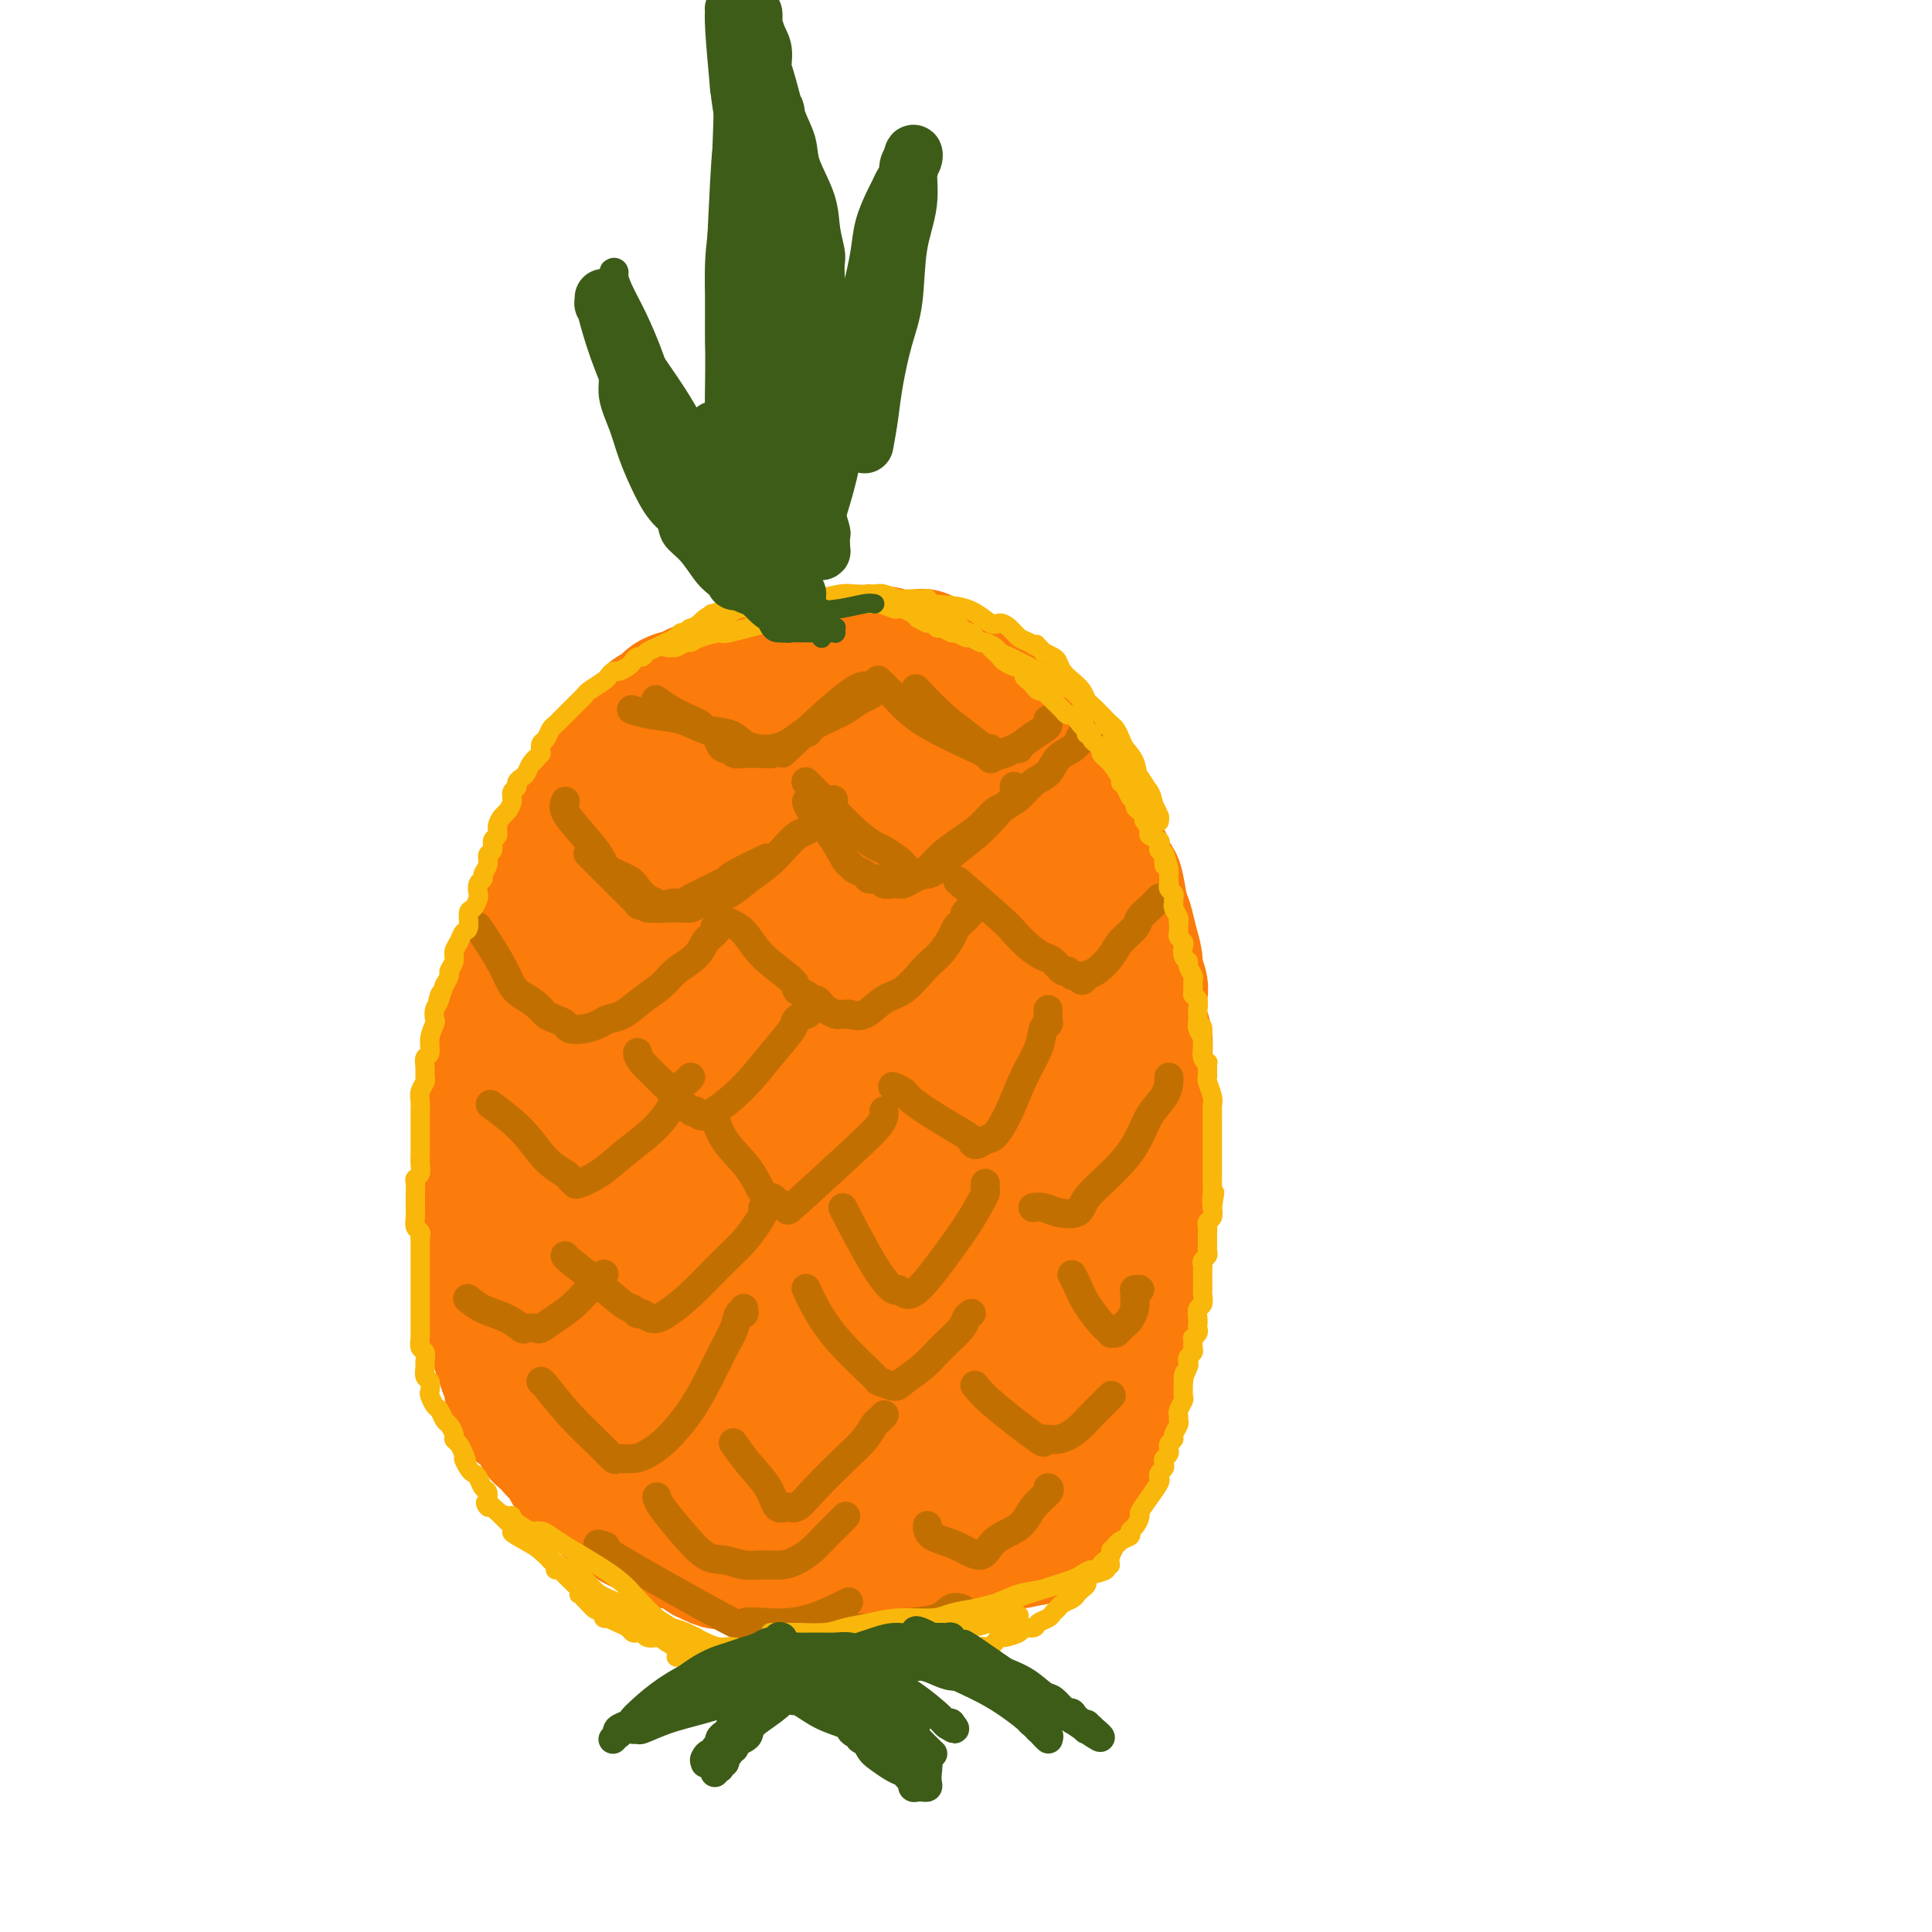 <svg viewBox='0 0 400 400' version='1.1' xmlns='http://www.w3.org/2000/svg' xmlns:xlink='http://www.w3.org/1999/xlink'><g fill='none' stroke='#FB7B0B' stroke-width='12' stroke-linecap='round' stroke-linejoin='round'><path d='M152,146c0.117,0.102 0.233,0.203 0,0c-0.233,-0.203 -0.816,-0.711 -2,-1c-1.184,-0.289 -2.968,-0.360 -6,0c-3.032,0.360 -7.312,1.152 -11,4c-3.688,2.848 -6.785,7.753 -9,11c-2.215,3.247 -3.548,4.836 -5,8c-1.452,3.164 -3.023,7.903 -4,14c-0.977,6.097 -1.359,13.551 -2,24c-0.641,10.449 -1.540,23.894 -1,36c0.540,12.106 2.518,22.875 5,32c2.482,9.125 5.469,16.608 9,22c3.531,5.392 7.607,8.693 12,10c4.393,1.307 9.105,0.621 14,-1c4.895,-1.621 9.973,-4.177 15,-8c5.027,-3.823 10.002,-8.913 14,-15c3.998,-6.087 7.021,-13.170 10,-22c2.979,-8.830 5.916,-19.405 8,-31c2.084,-11.595 3.314,-24.209 4,-36c0.686,-11.791 0.828,-22.758 0,-32c-0.828,-9.242 -2.628,-16.758 -5,-22c-2.372,-5.242 -5.318,-8.211 -9,-10c-3.682,-1.789 -8.101,-2.400 -13,-1c-4.899,1.400 -10.278,4.810 -16,10c-5.722,5.190 -11.787,12.159 -17,21c-5.213,8.841 -9.575,19.554 -13,31c-3.425,11.446 -5.915,23.625 -7,36c-1.085,12.375 -0.765,24.946 1,36c1.765,11.054 4.975,20.591 9,28c4.025,7.409 8.864,12.688 14,16c5.136,3.312 10.568,4.656 16,6'/><path d='M163,312c5.569,0.423 11.492,-1.520 17,-4c5.508,-2.480 10.603,-5.497 15,-10c4.397,-4.503 8.097,-10.493 11,-17c2.903,-6.507 5.009,-13.532 6,-23c0.991,-9.468 0.868,-21.379 0,-34c-0.868,-12.621 -2.482,-25.950 -5,-38c-2.518,-12.050 -5.942,-22.819 -10,-31c-4.058,-8.181 -8.752,-13.772 -14,-17c-5.248,-3.228 -11.052,-4.093 -17,-3c-5.948,1.093 -12.040,4.146 -18,9c-5.960,4.854 -11.787,11.511 -17,20c-5.213,8.489 -9.813,18.809 -13,30c-3.187,11.191 -4.961,23.253 -5,35c-0.039,11.747 1.657,23.178 5,33c3.343,9.822 8.333,18.033 14,24c5.667,5.967 12.011,9.690 19,11c6.989,1.310 14.623,0.209 22,-2c7.377,-2.209 14.496,-5.525 21,-10c6.504,-4.475 12.392,-10.107 17,-17c4.608,-6.893 7.936,-15.046 10,-24c2.064,-8.954 2.864,-18.710 2,-29c-0.864,-10.290 -3.391,-21.115 -7,-31c-3.609,-9.885 -8.298,-18.828 -14,-26c-5.702,-7.172 -12.416,-12.571 -19,-16c-6.584,-3.429 -13.038,-4.889 -20,-4c-6.962,0.889 -14.433,4.126 -21,9c-6.567,4.874 -12.229,11.386 -17,20c-4.771,8.614 -8.650,19.329 -11,31c-2.350,11.671 -3.171,24.296 -2,37c1.171,12.704 4.335,25.487 9,36c4.665,10.513 10.833,18.757 17,27'/><path d='M138,298c6.297,7.233 13.539,11.817 21,14c7.461,2.183 15.141,1.967 22,0c6.859,-1.967 12.897,-5.685 19,-11c6.103,-5.315 12.273,-12.227 17,-20c4.727,-7.773 8.013,-16.409 10,-27c1.987,-10.591 2.676,-23.139 2,-36c-0.676,-12.861 -2.715,-26.034 -6,-38c-3.285,-11.966 -7.815,-22.723 -13,-31c-5.185,-8.277 -11.026,-14.072 -18,-17c-6.974,-2.928 -15.083,-2.989 -23,-1c-7.917,1.989 -15.643,6.028 -23,13c-7.357,6.972 -14.346,16.876 -20,28c-5.654,11.124 -9.975,23.469 -12,36c-2.025,12.531 -1.755,25.249 0,37c1.755,11.751 4.995,22.534 10,31c5.005,8.466 11.773,14.614 19,19c7.227,4.386 14.911,7.009 23,7c8.089,-0.009 16.581,-2.649 24,-5c7.419,-2.351 13.764,-4.412 21,-14c7.236,-9.588 15.364,-26.703 19,-35c3.636,-8.297 2.780,-7.776 2,-15c-0.780,-7.224 -1.485,-22.192 -4,-35c-2.515,-12.808 -6.840,-23.457 -12,-33c-5.160,-9.543 -11.155,-17.981 -18,-23c-6.845,-5.019 -14.539,-6.618 -22,-6c-7.461,0.618 -14.689,3.454 -22,9c-7.311,5.546 -14.705,13.804 -21,23c-6.295,9.196 -11.491,19.331 -15,31c-3.509,11.669 -5.329,24.872 -5,37c0.329,12.128 2.808,23.179 7,32c4.192,8.821 10.096,15.410 16,22'/><path d='M136,290c6.110,5.083 13.384,6.790 21,7c7.616,0.210 15.575,-1.077 23,-4c7.425,-2.923 14.316,-7.482 21,-13c6.684,-5.518 13.160,-11.994 18,-19c4.840,-7.006 8.043,-14.540 10,-24c1.957,-9.460 2.667,-20.845 2,-32c-0.667,-11.155 -2.711,-22.079 -6,-32c-3.289,-9.921 -7.824,-18.839 -14,-25c-6.176,-6.161 -13.994,-9.564 -22,-11c-8.006,-1.436 -16.198,-0.905 -24,2c-7.802,2.905 -15.212,8.186 -22,15c-6.788,6.814 -12.953,15.163 -17,25c-4.047,9.837 -5.974,21.164 -7,33c-1.026,11.836 -1.149,24.182 1,36c2.149,11.818 6.572,23.110 12,33c5.428,9.890 11.862,18.380 19,25c7.138,6.620 14.980,11.371 23,13c8.020,1.629 16.217,0.137 23,-1c6.783,-1.137 12.153,-1.919 19,-11c6.847,-9.081 15.173,-26.462 19,-35c3.827,-8.538 3.155,-8.234 3,-16c-0.155,-7.766 0.207,-23.602 -1,-38c-1.207,-14.398 -3.981,-27.359 -8,-39c-4.019,-11.641 -9.281,-21.960 -15,-30c-5.719,-8.040 -11.893,-13.799 -19,-17c-7.107,-3.201 -15.145,-3.845 -23,-2c-7.855,1.845 -15.528,6.180 -23,12c-7.472,5.820 -14.745,13.127 -21,22c-6.255,8.873 -11.492,19.312 -15,31c-3.508,11.688 -5.288,24.625 -5,37c0.288,12.375 2.644,24.187 5,36'/><path d='M113,268c3.193,10.519 8.675,18.815 15,25c6.325,6.185 13.494,10.257 21,12c7.506,1.743 15.350,1.157 23,-1c7.650,-2.157 15.108,-5.884 22,-11c6.892,-5.116 13.220,-11.620 18,-20c4.780,-8.380 8.012,-18.637 10,-29c1.988,-10.363 2.733,-20.833 2,-32c-0.733,-11.167 -2.944,-23.030 -7,-33c-4.056,-9.970 -9.959,-18.047 -16,-24c-6.041,-5.953 -12.221,-9.783 -19,-11c-6.779,-1.217 -14.156,0.177 -21,4c-6.844,3.823 -13.156,10.074 -19,18c-5.844,7.926 -11.220,17.528 -14,29c-2.780,11.472 -2.964,24.815 -2,37c0.964,12.185 3.075,23.214 7,32c3.925,8.786 9.665,15.330 16,19c6.335,3.670 13.264,4.464 20,3c6.736,-1.464 13.280,-5.188 19,-9c5.720,-3.812 10.617,-7.713 14,-19c3.383,-11.287 5.254,-29.958 6,-39c0.746,-9.042 0.369,-8.453 -2,-14c-2.369,-5.547 -6.731,-17.229 -12,-26c-5.269,-8.771 -11.447,-14.630 -18,-18c-6.553,-3.370 -13.482,-4.251 -20,-2c-6.518,2.251 -12.626,7.635 -18,16c-5.374,8.365 -10.014,19.712 -13,33c-2.986,13.288 -4.320,28.516 -4,42c0.320,13.484 2.292,25.222 6,34c3.708,8.778 9.152,14.594 15,18c5.848,3.406 12.099,4.402 18,2c5.901,-2.402 11.450,-8.201 17,-14'/><path d='M177,290c5.395,-6.437 10.383,-15.529 14,-26c3.617,-10.471 5.864,-22.322 7,-35c1.136,-12.678 1.161,-26.181 0,-38c-1.161,-11.819 -3.508,-21.952 -7,-29c-3.492,-7.048 -8.129,-11.012 -13,-12c-4.871,-0.988 -9.977,1.000 -15,6c-5.023,5.000 -9.964,13.013 -14,24c-4.036,10.987 -7.167,24.947 -9,39c-1.833,14.053 -2.370,28.199 -1,40c1.370,11.801 4.645,21.256 7,28c2.355,6.744 3.788,10.777 13,12c9.212,1.223 26.203,-0.365 33,-1c6.797,-0.635 3.398,-0.318 0,0'/><path d='M175,158c-0.110,0.192 -0.221,0.385 0,0c0.221,-0.385 0.773,-1.347 0,0c-0.773,1.347 -2.872,5.003 -5,11c-2.128,5.997 -4.287,14.335 -6,25c-1.713,10.665 -2.981,23.658 -3,36c-0.019,12.342 1.210,24.033 3,34c1.790,9.967 4.142,18.208 6,23c1.858,4.792 3.222,6.133 5,6c1.778,-0.133 3.970,-1.741 6,-5c2.030,-3.259 3.896,-8.171 6,-16c2.104,-7.829 4.444,-18.576 5,-30c0.556,-11.424 -0.671,-23.524 -2,-35c-1.329,-11.476 -2.760,-22.326 -5,-30c-2.240,-7.674 -5.289,-12.171 -8,-15c-2.711,-2.829 -5.083,-3.989 -8,-2c-2.917,1.989 -6.380,7.129 -10,14c-3.620,6.871 -7.396,15.475 -9,26c-1.604,10.525 -1.036,22.971 0,34c1.036,11.029 2.539,20.642 5,28c2.461,7.358 5.879,12.462 10,15c4.121,2.538 8.945,2.509 13,1c4.055,-1.509 7.339,-4.500 11,-10c3.661,-5.500 7.698,-13.511 10,-23c2.302,-9.489 2.870,-20.457 3,-31c0.130,-10.543 -0.179,-20.661 -2,-29c-1.821,-8.339 -5.154,-14.897 -9,-19c-3.846,-4.103 -8.206,-5.749 -13,-5c-4.794,0.749 -10.021,3.894 -15,9c-4.979,5.106 -9.708,12.173 -13,21c-3.292,8.827 -5.146,19.413 -7,30'/><path d='M143,221c-0.969,10.304 0.108,21.063 2,30c1.892,8.937 4.600,16.052 8,21c3.400,4.948 7.491,7.728 12,9c4.509,1.272 9.437,1.037 14,-1c4.563,-2.037 8.761,-5.875 12,-11c3.239,-5.125 5.521,-11.538 7,-20c1.479,-8.462 2.157,-18.972 2,-29c-0.157,-10.028 -1.150,-19.573 -3,-28c-1.850,-8.427 -4.558,-15.736 -7,-20c-2.442,-4.264 -4.618,-5.483 -8,-5c-3.382,0.483 -7.969,2.667 -12,7c-4.031,4.333 -7.507,10.814 -10,19c-2.493,8.186 -4.003,18.078 -4,28c0.003,9.922 1.521,19.876 4,28c2.479,8.124 5.921,14.419 9,19c3.079,4.581 5.795,7.449 9,8c3.205,0.551 6.900,-1.216 10,-5c3.100,-3.784 5.606,-9.586 8,-17c2.394,-7.414 4.678,-16.441 5,-28c0.322,-11.559 -1.317,-25.650 -2,-32c-0.683,-6.350 -0.410,-4.958 -1,-3c-0.590,1.958 -2.045,4.484 -4,6c-1.955,1.516 -4.411,2.024 -4,23c0.411,20.976 3.689,62.422 5,79c1.311,16.578 0.656,8.289 0,0'/></g>
<g fill='none' stroke='#FB7B0B' stroke-width='28' stroke-linecap='round' stroke-linejoin='round'><path d='M182,186c-0.035,0.186 -0.070,0.371 0,0c0.070,-0.371 0.245,-1.299 0,0c-0.245,1.299 -0.911,4.824 -1,10c-0.089,5.176 0.398,12.001 1,20c0.602,7.999 1.319,17.170 3,25c1.681,7.830 4.326,14.318 6,19c1.674,4.682 2.376,7.559 3,9c0.624,1.441 1.170,1.446 2,0c0.830,-1.446 1.944,-4.345 3,-9c1.056,-4.655 2.055,-11.068 2,-19c-0.055,-7.932 -1.164,-17.383 -3,-26c-1.836,-8.617 -4.400,-16.402 -7,-23c-2.600,-6.598 -5.236,-12.011 -7,-15c-1.764,-2.989 -2.655,-3.555 -4,-3c-1.345,0.555 -3.144,2.229 -5,6c-1.856,3.771 -3.770,9.639 -5,17c-1.230,7.361 -1.775,16.217 -1,25c0.775,8.783 2.871,17.494 5,25c2.129,7.506 4.289,13.805 6,18c1.711,4.195 2.971,6.284 4,7c1.029,0.716 1.827,0.059 3,-2c1.173,-2.059 2.722,-5.520 4,-11c1.278,-5.480 2.285,-12.979 2,-21c-0.285,-8.021 -1.862,-16.564 -4,-24c-2.138,-7.436 -4.837,-13.767 -7,-18c-2.163,-4.233 -3.789,-6.369 -6,-7c-2.211,-0.631 -5.005,0.243 -8,3c-2.995,2.757 -6.191,7.396 -9,14c-2.809,6.604 -5.231,15.173 -6,23c-0.769,7.827 0.116,14.914 1,22'/><path d='M154,251c0.436,6.176 1.026,10.617 2,13c0.974,2.383 2.333,2.707 4,2c1.667,-0.707 3.644,-2.447 6,-6c2.356,-3.553 5.092,-8.919 7,-16c1.908,-7.081 2.988,-15.878 3,-25c0.012,-9.122 -1.045,-18.571 -2,-28c-0.955,-9.429 -1.806,-18.839 -3,-26c-1.194,-7.161 -2.729,-12.072 -4,-15c-1.271,-2.928 -2.278,-3.874 -3,-4c-0.722,-0.126 -1.159,0.568 -3,2c-1.841,1.432 -5.084,3.601 -8,6c-2.916,2.399 -5.503,5.027 -7,7c-1.497,1.973 -1.903,3.291 -2,4c-0.097,0.709 0.115,0.810 0,1c-0.115,0.190 -0.556,0.469 -1,1c-0.444,0.531 -0.890,1.313 -1,2c-0.110,0.687 0.115,1.278 0,2c-0.115,0.722 -0.568,1.576 -1,2c-0.432,0.424 -0.841,0.419 -1,1c-0.159,0.581 -0.069,1.747 0,2c0.069,0.253 0.118,-0.407 0,0c-0.118,0.407 -0.402,1.882 -1,3c-0.598,1.118 -1.508,1.881 -2,3c-0.492,1.119 -0.564,2.596 -1,4c-0.436,1.404 -1.235,2.735 -2,4c-0.765,1.265 -1.497,2.464 -2,4c-0.503,1.536 -0.779,3.409 -1,5c-0.221,1.591 -0.389,2.901 -1,4c-0.611,1.099 -1.664,1.988 -2,3c-0.336,1.012 0.047,2.146 0,3c-0.047,0.854 -0.523,1.427 -1,2'/><path d='M127,211c-2.944,8.389 -0.803,4.362 0,4c0.803,-0.362 0.267,2.940 0,5c-0.267,2.060 -0.265,2.877 0,4c0.265,1.123 0.792,2.550 1,4c0.208,1.450 0.097,2.921 0,5c-0.097,2.079 -0.181,4.764 0,7c0.181,2.236 0.627,4.023 1,6c0.373,1.977 0.673,4.145 1,6c0.327,1.855 0.681,3.396 1,5c0.319,1.604 0.604,3.269 1,4c0.396,0.731 0.904,0.527 1,1c0.096,0.473 -0.221,1.622 0,2c0.221,0.378 0.981,-0.017 1,0c0.019,0.017 -0.702,0.445 0,-1c0.702,-1.445 2.828,-4.762 4,-9c1.172,-4.238 1.388,-9.397 2,-15c0.612,-5.603 1.618,-11.649 2,-17c0.382,-5.351 0.141,-10.008 0,-14c-0.141,-3.992 -0.182,-7.320 0,-11c0.182,-3.680 0.587,-7.711 1,-12c0.413,-4.289 0.833,-8.837 1,-11c0.167,-2.163 0.081,-1.941 0,-2c-0.081,-0.059 -0.158,-0.397 0,-1c0.158,-0.603 0.552,-1.469 1,-3c0.448,-1.531 0.950,-3.727 2,-6c1.050,-2.273 2.649,-4.623 4,-7c1.351,-2.377 2.456,-4.781 4,-6c1.544,-1.219 3.527,-1.255 5,-2c1.473,-0.745 2.435,-2.201 3,-3c0.565,-0.799 0.733,-0.943 1,-1c0.267,-0.057 0.634,-0.029 1,0'/><path d='M165,143c1.708,-1.156 0.979,-1.045 1,-1c0.021,0.045 0.794,0.026 1,0c0.206,-0.026 -0.154,-0.059 0,0c0.154,0.059 0.822,0.209 1,0c0.178,-0.209 -0.134,-0.778 0,-1c0.134,-0.222 0.713,-0.098 1,0c0.287,0.098 0.281,0.171 0,0c-0.281,-0.171 -0.837,-0.586 -1,-1c-0.163,-0.414 0.067,-0.829 0,-1c-0.067,-0.171 -0.430,-0.100 -1,0c-0.570,0.100 -1.345,0.227 -2,0c-0.655,-0.227 -1.189,-0.809 -2,-1c-0.811,-0.191 -1.898,0.008 -3,0c-1.102,-0.008 -2.219,-0.223 -3,0c-0.781,0.223 -1.224,0.886 -2,1c-0.776,0.114 -1.883,-0.320 -3,0c-1.117,0.320 -2.242,1.394 -3,2c-0.758,0.606 -1.147,0.744 -2,1c-0.853,0.256 -2.169,0.631 -3,1c-0.831,0.369 -1.177,0.733 -2,1c-0.823,0.267 -2.123,0.437 -3,1c-0.877,0.563 -1.332,1.520 -2,2c-0.668,0.480 -1.548,0.485 -2,1c-0.452,0.515 -0.475,1.541 -1,2c-0.525,0.459 -1.553,0.350 -2,1c-0.447,0.650 -0.313,2.060 -1,3c-0.687,0.940 -2.196,1.412 -3,2c-0.804,0.588 -0.902,1.294 -1,2'/><path d='M127,158c-2.274,2.395 -1.960,1.883 -2,2c-0.040,0.117 -0.433,0.864 -1,2c-0.567,1.136 -1.307,2.660 -2,4c-0.693,1.340 -1.337,2.497 -2,4c-0.663,1.503 -1.344,3.352 -2,5c-0.656,1.648 -1.288,3.094 -2,4c-0.712,0.906 -1.505,1.271 -2,2c-0.495,0.729 -0.692,1.824 -1,3c-0.308,1.176 -0.726,2.435 -1,4c-0.274,1.565 -0.402,3.436 -1,5c-0.598,1.564 -1.666,2.819 -2,4c-0.334,1.181 0.064,2.287 0,3c-0.064,0.713 -0.591,1.035 -1,2c-0.409,0.965 -0.701,2.575 -1,4c-0.299,1.425 -0.606,2.664 -1,4c-0.394,1.336 -0.875,2.769 -1,4c-0.125,1.231 0.106,2.260 0,3c-0.106,0.740 -0.551,1.191 -1,2c-0.449,0.809 -0.904,1.977 -1,3c-0.096,1.023 0.167,1.900 0,3c-0.167,1.100 -0.763,2.422 -1,4c-0.237,1.578 -0.116,3.411 0,5c0.116,1.589 0.227,2.935 0,4c-0.227,1.065 -0.793,1.849 -1,3c-0.207,1.151 -0.055,2.667 0,4c0.055,1.333 0.015,2.481 0,4c-0.015,1.519 -0.004,3.407 0,5c0.004,1.593 0.001,2.891 0,4c-0.001,1.109 -0.000,2.029 0,3c0.000,0.971 0.000,1.992 0,3c-0.000,1.008 -0.000,2.004 0,3'/><path d='M101,267c-0.066,7.481 0.770,3.684 1,3c0.230,-0.684 -0.146,1.746 0,3c0.146,1.254 0.814,1.333 1,2c0.186,0.667 -0.109,1.923 0,3c0.109,1.077 0.621,1.975 1,3c0.379,1.025 0.623,2.176 1,3c0.377,0.824 0.886,1.319 1,2c0.114,0.681 -0.169,1.546 0,2c0.169,0.454 0.790,0.497 1,1c0.210,0.503 0.011,1.468 0,2c-0.011,0.532 0.167,0.633 1,1c0.833,0.367 2.321,0.999 3,2c0.679,1.001 0.548,2.369 1,3c0.452,0.631 1.487,0.525 2,1c0.513,0.475 0.502,1.530 1,2c0.498,0.470 1.503,0.353 2,1c0.497,0.647 0.485,2.057 1,3c0.515,0.943 1.555,1.419 2,2c0.445,0.581 0.293,1.268 1,2c0.707,0.732 2.272,1.509 3,2c0.728,0.491 0.618,0.695 1,1c0.382,0.305 1.257,0.712 2,1c0.743,0.288 1.355,0.458 2,1c0.645,0.542 1.324,1.456 2,2c0.676,0.544 1.349,0.720 2,1c0.651,0.280 1.280,0.666 2,1c0.720,0.334 1.533,0.617 2,1c0.467,0.383 0.589,0.865 1,1c0.411,0.135 1.111,-0.079 2,0c0.889,0.079 1.968,0.451 3,1c1.032,0.549 2.016,1.274 3,2'/><path d='M146,322c4.166,2.100 3.581,1.351 4,1c0.419,-0.351 1.843,-0.304 3,0c1.157,0.304 2.047,0.865 3,1c0.953,0.135 1.971,-0.156 3,0c1.029,0.156 2.071,0.760 3,1c0.929,0.240 1.744,0.117 3,0c1.256,-0.117 2.952,-0.228 4,0c1.048,0.228 1.450,0.793 2,1c0.550,0.207 1.250,0.055 2,0c0.750,-0.055 1.550,-0.014 2,0c0.450,0.014 0.550,-0.000 1,0c0.450,0.000 1.250,0.015 2,0c0.750,-0.015 1.450,-0.061 2,0c0.550,0.061 0.951,0.227 2,0c1.049,-0.227 2.745,-0.848 4,-1c1.255,-0.152 2.069,0.166 3,0c0.931,-0.166 1.978,-0.814 3,-1c1.022,-0.186 2.018,0.091 3,0c0.982,-0.091 1.950,-0.549 3,-1c1.050,-0.451 2.181,-0.895 3,-1c0.819,-0.105 1.326,0.131 2,0c0.674,-0.131 1.515,-0.627 2,-1c0.485,-0.373 0.615,-0.621 1,-1c0.385,-0.379 1.024,-0.889 2,-1c0.976,-0.111 2.289,0.177 3,0c0.711,-0.177 0.820,-0.818 1,-1c0.180,-0.182 0.430,0.096 1,0c0.570,-0.096 1.461,-0.564 2,-1c0.539,-0.436 0.725,-0.839 1,-1c0.275,-0.161 0.637,-0.081 1,0'/><path d='M217,316c5.659,-1.482 1.306,-0.187 0,0c-1.306,0.187 0.434,-0.734 1,-1c0.566,-0.266 -0.043,0.122 0,0c0.043,-0.122 0.736,-0.756 1,-1c0.264,-0.244 0.098,-0.099 0,0c-0.098,0.099 -0.129,0.153 0,0c0.129,-0.153 0.416,-0.512 1,-1c0.584,-0.488 1.465,-1.106 2,-2c0.535,-0.894 0.726,-2.063 1,-3c0.274,-0.937 0.633,-1.643 1,-2c0.367,-0.357 0.743,-0.365 1,-1c0.257,-0.635 0.395,-1.896 1,-3c0.605,-1.104 1.678,-2.049 2,-3c0.322,-0.951 -0.106,-1.906 0,-3c0.106,-1.094 0.746,-2.326 1,-3c0.254,-0.674 0.121,-0.790 0,-1c-0.121,-0.210 -0.229,-0.514 0,-1c0.229,-0.486 0.794,-1.155 1,-2c0.206,-0.845 0.051,-1.865 0,-3c-0.051,-1.135 0.001,-2.383 0,-3c-0.001,-0.617 -0.057,-0.602 0,-1c0.057,-0.398 0.225,-1.209 0,-2c-0.225,-0.791 -0.844,-1.561 -1,-3c-0.156,-1.439 0.151,-3.548 0,-6c-0.151,-2.452 -0.759,-5.248 -1,-7c-0.241,-1.752 -0.116,-2.459 0,-3c0.116,-0.541 0.224,-0.915 0,-1c-0.224,-0.085 -0.778,0.119 -1,0c-0.222,-0.119 -0.111,-0.559 0,-1'/><path d='M227,259c-0.464,-4.863 -0.124,-2.022 0,-1c0.124,1.022 0.033,0.223 0,0c-0.033,-0.223 -0.008,0.131 0,0c0.008,-0.131 -0.002,-0.745 0,-1c0.002,-0.255 0.015,-0.150 0,0c-0.015,0.150 -0.057,0.346 0,1c0.057,0.654 0.212,1.767 0,3c-0.212,1.233 -0.792,2.587 -1,4c-0.208,1.413 -0.046,2.885 0,4c0.046,1.115 -0.025,1.873 0,3c0.025,1.127 0.148,2.622 0,4c-0.148,1.378 -0.565,2.639 -1,4c-0.435,1.361 -0.887,2.823 -1,4c-0.113,1.177 0.114,2.069 0,3c-0.114,0.931 -0.569,1.902 -1,3c-0.431,1.098 -0.837,2.321 -1,3c-0.163,0.679 -0.081,0.812 0,1c0.081,0.188 0.162,0.432 0,1c-0.162,0.568 -0.567,1.461 -1,2c-0.433,0.539 -0.892,0.725 -1,1c-0.108,0.275 0.137,0.641 0,1c-0.137,0.359 -0.655,0.711 -1,1c-0.345,0.289 -0.517,0.514 -1,1c-0.483,0.486 -1.277,1.233 -2,2c-0.723,0.767 -1.376,1.553 -2,2c-0.624,0.447 -1.221,0.553 -2,1c-0.779,0.447 -1.742,1.233 -3,2c-1.258,0.767 -2.811,1.515 -4,2c-1.189,0.485 -2.012,0.708 -3,1c-0.988,0.292 -2.139,0.655 -3,1c-0.861,0.345 -1.430,0.673 -2,1'/><path d='M197,313c-2.845,1.179 -1.458,0.125 -2,0c-0.542,-0.125 -3.012,0.679 -4,1c-0.988,0.321 -0.494,0.161 0,0'/><path d='M217,280c-0.000,0.003 -0.000,0.006 0,0c0.000,-0.006 0.001,-0.022 0,0c-0.001,0.022 -0.004,0.083 0,0c0.004,-0.083 0.015,-0.310 0,0c-0.015,0.310 -0.057,1.158 -1,3c-0.943,1.842 -2.789,4.680 -4,8c-1.211,3.320 -1.788,7.124 -2,9c-0.212,1.876 -0.057,1.825 0,2c0.057,0.175 0.018,0.578 0,1c-0.018,0.422 -0.015,0.864 0,1c0.015,0.136 0.041,-0.033 0,0c-0.041,0.033 -0.151,0.269 0,0c0.151,-0.269 0.562,-1.041 1,-2c0.438,-0.959 0.902,-2.103 1,-3c0.098,-0.897 -0.170,-1.547 0,-2c0.170,-0.453 0.778,-0.709 1,-1c0.222,-0.291 0.059,-0.618 0,-1c-0.059,-0.382 -0.012,-0.820 0,-1c0.012,-0.180 -0.011,-0.100 0,0c0.011,0.100 0.055,0.222 0,0c-0.055,-0.222 -0.211,-0.788 0,-1c0.211,-0.212 0.789,-0.069 1,0c0.211,0.069 0.056,0.066 0,0c-0.056,-0.066 -0.014,-0.194 0,-1c0.014,-0.806 0.000,-2.290 0,-4c-0.000,-1.710 0.014,-3.646 0,-7c-0.014,-3.354 -0.055,-8.126 0,-13c0.055,-4.874 0.207,-9.851 0,-15c-0.207,-5.149 -0.773,-10.471 -1,-15c-0.227,-4.529 -0.113,-8.264 0,-12'/><path d='M213,226c-0.090,-10.405 0.186,-5.417 0,-4c-0.186,1.417 -0.833,-0.738 -1,-2c-0.167,-1.262 0.148,-1.631 0,-2c-0.148,-0.369 -0.757,-0.739 -1,-1c-0.243,-0.261 -0.118,-0.413 0,-1c0.118,-0.587 0.230,-1.610 0,-2c-0.230,-0.390 -0.801,-0.148 -1,0c-0.199,0.148 -0.025,0.200 0,0c0.025,-0.200 -0.098,-0.653 0,-1c0.098,-0.347 0.418,-0.588 0,-1c-0.418,-0.412 -1.574,-0.996 -2,-2c-0.426,-1.004 -0.122,-2.430 0,-3c0.122,-0.570 0.061,-0.285 0,0'/><path d='M191,136c0.000,0.000 0.000,0.000 0,0c-0.000,-0.000 -0.000,-0.000 0,0c0.000,0.000 0.000,0.000 0,0c-0.000,-0.000 -0.000,-0.000 0,0c0.000,0.000 0.000,0.000 0,0c-0.000,-0.000 -0.000,-0.000 0,0c0.000,0.000 0.000,0.000 0,0c-0.000,-0.000 -0.000,-0.000 0,0c0.000,0.000 0.000,0.000 0,0c-0.000,-0.000 -0.000,-0.000 0,0c0.000,0.000 0.000,0.000 0,0c-0.000,-0.000 -0.000,-0.001 0,0c0.000,0.001 0.002,0.003 0,0c-0.002,-0.003 -0.006,-0.013 0,0c0.006,0.013 0.023,0.048 0,0c-0.023,-0.048 -0.085,-0.181 0,0c0.085,0.181 0.317,0.675 1,1c0.683,0.325 1.818,0.483 3,1c1.182,0.517 2.410,1.395 3,2c0.590,0.605 0.543,0.936 1,1c0.457,0.064 1.418,-0.141 2,0c0.582,0.141 0.786,0.628 1,1c0.214,0.372 0.438,0.628 1,1c0.562,0.372 1.463,0.858 2,1c0.537,0.142 0.711,-0.061 1,0c0.289,0.061 0.693,0.387 1,1c0.307,0.613 0.515,1.515 1,2c0.485,0.485 1.246,0.554 2,1c0.754,0.446 1.501,1.270 2,2c0.499,0.730 0.749,1.365 1,2'/><path d='M213,152c3.505,2.819 1.268,1.868 1,2c-0.268,0.132 1.435,1.349 2,2c0.565,0.651 -0.007,0.738 0,1c0.007,0.262 0.593,0.700 1,1c0.407,0.300 0.634,0.461 1,1c0.366,0.539 0.872,1.454 1,2c0.128,0.546 -0.120,0.723 0,1c0.120,0.277 0.610,0.655 1,1c0.390,0.345 0.682,0.659 1,1c0.318,0.341 0.663,0.711 1,1c0.337,0.289 0.668,0.499 1,1c0.332,0.501 0.666,1.293 1,2c0.334,0.707 0.667,1.329 1,2c0.333,0.671 0.667,1.393 1,2c0.333,0.607 0.667,1.101 1,2c0.333,0.899 0.667,2.205 1,3c0.333,0.795 0.667,1.079 1,2c0.333,0.921 0.666,2.479 1,3c0.334,0.521 0.668,0.006 1,1c0.332,0.994 0.662,3.497 1,5c0.338,1.503 0.683,2.007 1,3c0.317,0.993 0.607,2.476 1,4c0.393,1.524 0.889,3.089 1,4c0.111,0.911 -0.163,1.167 0,2c0.163,0.833 0.762,2.242 1,3c0.238,0.758 0.116,0.863 0,2c-0.116,1.137 -0.227,3.305 0,5c0.227,1.695 0.792,2.918 1,4c0.208,1.082 0.059,2.023 0,3c-0.059,0.977 -0.030,1.988 0,3'/><path d='M237,221c1.099,6.387 0.347,2.855 0,2c-0.347,-0.855 -0.288,0.968 0,2c0.288,1.032 0.805,1.272 1,2c0.195,0.728 0.066,1.942 0,3c-0.066,1.058 -0.070,1.960 0,3c0.070,1.040 0.215,2.219 0,3c-0.215,0.781 -0.790,1.164 -1,2c-0.210,0.836 -0.056,2.126 0,3c0.056,0.874 0.015,1.332 0,2c-0.015,0.668 -0.004,1.545 0,2c0.004,0.455 0.001,0.488 0,1c-0.001,0.512 0.001,1.503 0,2c-0.001,0.497 -0.004,0.501 0,1c0.004,0.499 0.016,1.493 0,2c-0.016,0.507 -0.061,0.528 0,1c0.061,0.472 0.226,1.396 0,2c-0.226,0.604 -0.845,0.888 -1,2c-0.155,1.112 0.155,3.051 0,4c-0.155,0.949 -0.773,0.909 -1,2c-0.227,1.091 -0.061,3.314 0,4c0.061,0.686 0.017,-0.163 0,0c-0.017,0.163 -0.008,1.339 0,2c0.008,0.661 0.016,0.806 0,1c-0.016,0.194 -0.057,0.436 0,1c0.057,0.564 0.212,1.449 0,2c-0.212,0.551 -0.792,0.766 -1,1c-0.208,0.234 -0.045,0.485 0,1c0.045,0.515 -0.029,1.293 0,2c0.029,0.707 0.162,1.344 0,2c-0.162,0.656 -0.618,1.330 -1,2c-0.382,0.670 -0.691,1.335 -1,2'/><path d='M232,282c-0.789,4.671 -0.263,2.350 0,2c0.263,-0.350 0.263,1.272 0,2c-0.263,0.728 -0.789,0.562 -1,1c-0.211,0.438 -0.108,1.479 0,2c0.108,0.521 0.221,0.520 0,1c-0.221,0.480 -0.776,1.441 -1,2c-0.224,0.559 -0.117,0.717 0,1c0.117,0.283 0.242,0.692 0,1c-0.242,0.308 -0.853,0.517 -1,1c-0.147,0.483 0.168,1.242 0,2c-0.168,0.758 -0.820,1.516 -1,2c-0.180,0.484 0.110,0.693 0,1c-0.110,0.307 -0.621,0.712 -1,1c-0.379,0.288 -0.627,0.459 -1,1c-0.373,0.541 -0.870,1.453 -1,2c-0.130,0.547 0.107,0.728 0,1c-0.107,0.272 -0.557,0.636 -1,1c-0.443,0.364 -0.878,0.729 -1,1c-0.122,0.271 0.069,0.450 0,1c-0.069,0.550 -0.397,1.472 -1,2c-0.603,0.528 -1.481,0.663 -2,1c-0.519,0.337 -0.680,0.875 -1,1c-0.320,0.125 -0.801,-0.163 -1,0c-0.199,0.163 -0.117,0.776 0,1c0.117,0.224 0.269,0.057 0,0c-0.269,-0.057 -0.959,-0.005 -1,0c-0.041,0.005 0.566,-0.037 0,1c-0.566,1.037 -2.305,3.153 -3,4c-0.695,0.847 -0.348,0.423 0,0'/></g>
<g fill='none' stroke='#C26F01' stroke-width='6' stroke-linecap='round' stroke-linejoin='round'><path d='M136,145c-0.000,-0.000 -0.000,-0.000 0,0c0.000,0.000 0.000,0.000 0,0c-0.000,-0.000 -0.000,-0.000 0,0c0.000,0.000 0.000,0.000 0,0c-0.000,-0.000 -0.000,-0.000 0,0c0.000,0.000 0.000,0.000 0,0c-0.000,-0.000 -0.000,-0.000 0,0c0.000,0.000 0.001,0.000 0,0c-0.001,-0.000 -0.002,-0.002 0,0c0.002,0.002 0.008,0.006 0,0c-0.008,-0.006 -0.031,-0.023 0,0c0.031,0.023 0.117,0.086 0,0c-0.117,-0.086 -0.436,-0.321 0,0c0.436,0.321 1.626,1.198 3,2c1.374,0.802 2.931,1.528 4,2c1.069,0.472 1.648,0.691 2,1c0.352,0.309 0.476,0.709 1,1c0.524,0.291 1.449,0.474 2,1c0.551,0.526 0.729,1.395 1,2c0.271,0.605 0.636,0.947 1,1c0.364,0.053 0.727,-0.182 1,0c0.273,0.182 0.457,0.781 1,1c0.543,0.219 1.445,0.060 2,0c0.555,-0.060 0.764,-0.019 1,0c0.236,0.019 0.499,0.017 1,0c0.501,-0.017 1.239,-0.049 2,0c0.761,0.049 1.544,0.178 2,0c0.456,-0.178 0.584,-0.663 1,-1c0.416,-0.337 1.119,-0.525 2,-1c0.881,-0.475 1.941,-1.238 3,-2'/><path d='M166,152c2.333,-0.667 1.167,-0.333 0,0'/><path d='M163,155c0.002,-0.001 0.003,-0.003 0,0c-0.003,0.003 -0.011,0.010 0,0c0.011,-0.010 0.040,-0.037 0,0c-0.040,0.037 -0.148,0.140 0,0c0.148,-0.140 0.551,-0.521 0,0c-0.551,0.521 -2.056,1.943 0,0c2.056,-1.943 7.675,-7.253 11,-10c3.325,-2.747 4.357,-2.932 5,-3c0.643,-0.068 0.898,-0.019 1,0c0.102,0.019 0.051,0.010 0,0'/><path d='M122,177c-0.000,-0.000 -0.000,-0.000 0,0c0.000,0.000 0.000,0.000 0,0c-0.000,-0.000 -0.000,-0.000 0,0c0.000,0.000 0.000,0.000 0,0c-0.000,-0.000 -0.000,-0.000 0,0c0.000,0.000 0.001,0.001 0,0c-0.001,-0.001 -0.003,-0.003 0,0c0.003,0.003 0.010,0.010 0,0c-0.010,-0.010 -0.038,-0.038 0,0c0.038,0.038 0.141,0.141 0,0c-0.141,-0.141 -0.526,-0.524 0,0c0.526,0.524 1.962,1.957 3,3c1.038,1.043 1.677,1.695 3,3c1.323,1.305 3.328,3.264 4,4c0.672,0.736 0.010,0.251 0,0c-0.010,-0.251 0.630,-0.267 1,0c0.370,0.267 0.469,0.819 1,1c0.531,0.181 1.493,-0.007 2,0c0.507,0.007 0.558,0.209 1,0c0.442,-0.209 1.273,-0.830 2,-1c0.727,-0.170 1.349,0.109 2,0c0.651,-0.109 1.331,-0.607 2,-1c0.669,-0.393 1.326,-0.680 2,-1c0.674,-0.320 1.366,-0.671 2,-1c0.634,-0.329 1.211,-0.635 2,-1c0.789,-0.365 1.789,-0.789 2,-1c0.211,-0.211 -0.366,-0.211 1,-1c1.366,-0.789 4.676,-2.368 6,-3c1.324,-0.632 0.662,-0.316 0,0'/><path d='M167,166c-0.000,-0.000 -0.000,-0.000 0,0c0.000,0.000 0.000,0.000 0,0c-0.000,-0.000 -0.000,-0.001 0,0c0.000,0.001 0.001,0.004 0,0c-0.001,-0.004 -0.002,-0.015 0,0c0.002,0.015 0.007,0.057 0,0c-0.007,-0.057 -0.027,-0.212 0,0c0.027,0.212 0.100,0.792 1,2c0.900,1.208 2.626,3.044 4,5c1.374,1.956 2.394,4.031 3,5c0.606,0.969 0.796,0.833 1,1c0.204,0.167 0.421,0.637 1,1c0.579,0.363 1.521,0.619 2,1c0.479,0.381 0.496,0.886 1,1c0.504,0.114 1.497,-0.165 2,0c0.503,0.165 0.518,0.774 1,1c0.482,0.226 1.431,0.070 2,0c0.569,-0.070 0.760,-0.052 1,0c0.240,0.052 0.531,0.138 1,0c0.469,-0.138 1.115,-0.501 2,-1c0.885,-0.499 2.008,-1.135 3,-2c0.992,-0.865 1.852,-1.958 3,-3c1.148,-1.042 2.583,-2.034 4,-3c1.417,-0.966 2.814,-1.907 4,-3c1.186,-1.093 2.160,-2.339 3,-3c0.840,-0.661 1.545,-0.738 2,-1c0.455,-0.262 0.658,-0.709 1,-1c0.342,-0.291 0.823,-0.424 1,-1c0.177,-0.576 0.051,-1.593 0,-2c-0.051,-0.407 -0.025,-0.203 0,0'/><path d='M190,143c0.001,0.001 0.001,0.001 0,0c-0.001,-0.001 -0.004,-0.005 0,0c0.004,0.005 0.016,0.017 0,0c-0.016,-0.017 -0.060,-0.063 0,0c0.060,0.063 0.222,0.235 0,0c-0.222,-0.235 -0.830,-0.877 0,0c0.830,0.877 3.098,3.273 5,5c1.902,1.727 3.436,2.786 5,4c1.564,1.214 3.156,2.582 4,3c0.844,0.418 0.940,-0.115 1,0c0.060,0.115 0.083,0.879 1,1c0.917,0.121 2.729,-0.402 4,-1c1.271,-0.598 2.001,-1.271 3,-2c0.999,-0.729 2.268,-1.515 3,-2c0.732,-0.485 0.928,-0.669 1,-1c0.072,-0.331 0.021,-0.809 0,-1c-0.021,-0.191 -0.010,-0.096 0,0'/><path d='M99,192c-0.000,-0.000 -0.000,-0.000 0,0c0.000,0.000 0.000,0.001 0,0c-0.000,-0.001 -0.001,-0.002 0,0c0.001,0.002 0.005,0.008 0,0c-0.005,-0.008 -0.020,-0.029 0,0c0.020,0.029 0.074,0.109 0,0c-0.074,-0.109 -0.278,-0.405 0,0c0.278,0.405 1.037,1.512 2,3c0.963,1.488 2.131,3.358 3,5c0.869,1.642 1.440,3.056 2,4c0.560,0.944 1.110,1.419 2,2c0.890,0.581 2.121,1.270 3,2c0.879,0.730 1.407,1.503 2,2c0.593,0.497 1.251,0.719 2,1c0.749,0.281 1.589,0.622 2,1c0.411,0.378 0.391,0.794 1,1c0.609,0.206 1.845,0.204 3,0c1.155,-0.204 2.228,-0.610 3,-1c0.772,-0.390 1.244,-0.765 2,-1c0.756,-0.235 1.795,-0.330 3,-1c1.205,-0.670 2.575,-1.913 4,-3c1.425,-1.087 2.907,-2.017 4,-3c1.093,-0.983 1.799,-2.019 3,-3c1.201,-0.981 2.896,-1.908 4,-3c1.104,-1.092 1.616,-2.349 2,-3c0.384,-0.651 0.639,-0.697 1,-1c0.361,-0.303 0.829,-0.865 1,-1c0.171,-0.135 0.046,0.156 0,0c-0.046,-0.156 -0.013,-0.759 0,-1c0.013,-0.241 0.007,-0.121 0,0'/><path d='M151,191c0.000,0.000 0.001,0.000 0,0c-0.001,-0.000 -0.003,-0.001 0,0c0.003,0.001 0.010,0.004 0,0c-0.010,-0.004 -0.036,-0.015 0,0c0.036,0.015 0.133,0.056 0,0c-0.133,-0.056 -0.496,-0.208 0,0c0.496,0.208 1.853,0.776 3,2c1.147,1.224 2.086,3.102 4,5c1.914,1.898 4.803,3.814 6,5c1.197,1.186 0.702,1.641 1,2c0.298,0.359 1.388,0.621 2,1c0.612,0.379 0.745,0.876 1,1c0.255,0.124 0.631,-0.124 1,0c0.369,0.124 0.729,0.622 1,1c0.271,0.378 0.452,0.636 1,1c0.548,0.364 1.461,0.832 2,1c0.539,0.168 0.703,0.035 1,0c0.297,-0.035 0.728,0.029 1,0c0.272,-0.029 0.384,-0.151 1,0c0.616,0.151 1.737,0.574 3,0c1.263,-0.574 2.670,-2.145 4,-3c1.330,-0.855 2.584,-0.995 4,-2c1.416,-1.005 2.995,-2.875 4,-4c1.005,-1.125 1.435,-1.506 2,-2c0.565,-0.494 1.265,-1.102 2,-2c0.735,-0.898 1.506,-2.086 2,-3c0.494,-0.914 0.710,-1.554 1,-2c0.290,-0.446 0.654,-0.699 1,-1c0.346,-0.301 0.673,-0.651 1,-1'/><path d='M200,190c3.190,-3.262 0.667,-1.417 0,-1c-0.667,0.417 0.524,-0.595 1,-1c0.476,-0.405 0.238,-0.202 0,0'/><path d='M199,183c-0.004,-0.004 -0.009,-0.007 0,0c0.009,0.007 0.030,0.026 0,0c-0.030,-0.026 -0.112,-0.097 0,0c0.112,0.097 0.417,0.361 0,0c-0.417,-0.361 -1.556,-1.347 0,0c1.556,1.347 5.806,5.028 8,7c2.194,1.972 2.332,2.235 3,3c0.668,0.765 1.867,2.032 3,3c1.133,0.968 2.202,1.637 3,2c0.798,0.363 1.327,0.422 2,1c0.673,0.578 1.490,1.676 2,2c0.510,0.324 0.714,-0.127 1,0c0.286,0.127 0.656,0.831 1,1c0.344,0.169 0.663,-0.198 1,0c0.337,0.198 0.694,0.962 1,1c0.306,0.038 0.562,-0.651 1,-1c0.438,-0.349 1.058,-0.358 2,-1c0.942,-0.642 2.207,-1.916 3,-3c0.793,-1.084 1.115,-1.978 2,-3c0.885,-1.022 2.332,-2.172 3,-3c0.668,-0.828 0.558,-1.332 1,-2c0.442,-0.668 1.438,-1.499 2,-2c0.562,-0.501 0.690,-0.673 1,-1c0.310,-0.327 0.803,-0.808 1,-1c0.197,-0.192 0.099,-0.096 0,0'/><path d='M117,166c0.004,-0.010 0.009,-0.020 0,0c-0.009,0.020 -0.031,0.070 0,0c0.031,-0.070 0.113,-0.262 0,0c-0.113,0.262 -0.423,0.976 0,2c0.423,1.024 1.580,2.357 3,4c1.420,1.643 3.104,3.596 4,5c0.896,1.404 1.003,2.260 2,3c0.997,0.740 2.883,1.365 4,2c1.117,0.635 1.464,1.280 2,2c0.536,0.720 1.261,1.513 2,2c0.739,0.487 1.493,0.666 2,1c0.507,0.334 0.769,0.822 1,1c0.231,0.178 0.431,0.045 1,0c0.569,-0.045 1.506,-0.001 2,0c0.494,0.001 0.543,-0.040 1,0c0.457,0.040 1.321,0.159 2,0c0.679,-0.159 1.172,-0.598 2,-1c0.828,-0.402 1.992,-0.768 3,-1c1.008,-0.232 1.859,-0.332 3,-1c1.141,-0.668 2.572,-1.905 4,-3c1.428,-1.095 2.855,-2.048 4,-3c1.145,-0.952 2.010,-1.904 3,-3c0.990,-1.096 2.107,-2.335 3,-3c0.893,-0.665 1.563,-0.757 2,-1c0.437,-0.243 0.643,-0.639 1,-1c0.357,-0.361 0.866,-0.688 1,-1c0.134,-0.312 -0.109,-0.609 0,-1c0.109,-0.391 0.568,-0.874 1,-1c0.432,-0.126 0.838,0.107 1,0c0.162,-0.107 0.081,-0.553 0,-1'/><path d='M171,167c3.095,-2.786 0.833,-0.750 0,0c-0.833,0.750 -0.238,0.214 0,0c0.238,-0.214 0.119,-0.107 0,0'/><path d='M167,162c0.003,0.003 0.006,0.007 0,0c-0.006,-0.007 -0.023,-0.023 0,0c0.023,0.023 0.084,0.085 0,0c-0.084,-0.085 -0.314,-0.317 0,0c0.314,0.317 1.171,1.183 2,2c0.829,0.817 1.630,1.585 3,3c1.370,1.415 3.309,3.478 5,5c1.691,1.522 3.136,2.501 4,3c0.864,0.499 1.149,0.516 2,1c0.851,0.484 2.270,1.436 3,2c0.730,0.564 0.773,0.739 1,1c0.227,0.261 0.637,0.606 1,1c0.363,0.394 0.677,0.836 1,1c0.323,0.164 0.654,0.050 1,0c0.346,-0.050 0.707,-0.035 1,0c0.293,0.035 0.519,0.091 1,0c0.481,-0.091 1.216,-0.328 2,-1c0.784,-0.672 1.617,-1.779 3,-3c1.383,-1.221 3.318,-2.558 5,-4c1.682,-1.442 3.112,-2.990 4,-4c0.888,-1.010 1.234,-1.481 2,-2c0.766,-0.519 1.953,-1.084 3,-2c1.047,-0.916 1.955,-2.183 3,-3c1.045,-0.817 2.228,-1.186 3,-2c0.772,-0.814 1.135,-2.074 2,-3c0.865,-0.926 2.233,-1.519 3,-2c0.767,-0.481 0.933,-0.852 1,-1c0.067,-0.148 0.033,-0.074 0,0'/><path d='M223,154c5.177,-4.343 2.119,-1.700 1,-1c-1.119,0.700 -0.300,-0.544 0,-1c0.300,-0.456 0.081,-0.123 0,0c-0.081,0.123 -0.023,0.035 0,0c0.023,-0.035 0.012,-0.018 0,0'/><path d='M131,147c-0.000,-0.000 -0.000,-0.000 0,0c0.000,0.000 0.001,0.000 0,0c-0.001,-0.000 -0.003,-0.001 0,0c0.003,0.001 0.011,0.004 0,0c-0.011,-0.004 -0.040,-0.013 0,0c0.040,0.013 0.151,0.049 0,0c-0.151,-0.049 -0.564,-0.183 0,0c0.564,0.183 2.104,0.683 4,1c1.896,0.317 4.149,0.453 6,1c1.851,0.547 3.300,1.506 5,2c1.700,0.494 3.652,0.522 5,1c1.348,0.478 2.093,1.404 3,2c0.907,0.596 1.976,0.861 3,1c1.024,0.139 2.003,0.154 3,0c0.997,-0.154 2.010,-0.475 3,-1c0.990,-0.525 1.955,-1.253 3,-2c1.045,-0.747 2.170,-1.513 3,-2c0.830,-0.487 1.363,-0.694 2,-1c0.637,-0.306 1.376,-0.712 2,-1c0.624,-0.288 1.134,-0.459 2,-1c0.866,-0.541 2.088,-1.452 3,-2c0.912,-0.548 1.512,-0.735 2,-1c0.488,-0.265 0.862,-0.610 1,-1c0.138,-0.390 0.039,-0.826 0,-1c-0.039,-0.174 -0.020,-0.087 0,0'/><path d='M182,141c0.004,0.004 0.009,0.008 0,0c-0.009,-0.008 -0.030,-0.027 0,0c0.030,0.027 0.112,0.102 0,0c-0.112,-0.102 -0.418,-0.380 0,0c0.418,0.380 1.561,1.420 3,3c1.439,1.580 3.173,3.702 7,6c3.827,2.298 9.747,4.773 12,6c2.253,1.227 0.838,1.204 1,1c0.162,-0.204 1.899,-0.591 3,-1c1.101,-0.409 1.566,-0.841 2,-1c0.434,-0.159 0.838,-0.045 1,0c0.162,0.045 0.081,0.023 0,0'/><path d='M132,218c-0.000,-0.001 -0.000,-0.001 0,0c0.000,0.001 0.000,0.004 0,0c-0.000,-0.004 -0.000,-0.016 0,0c0.000,0.016 0.000,0.058 0,0c-0.000,-0.058 -0.001,-0.217 0,0c0.001,0.217 0.002,0.808 1,2c0.998,1.192 2.992,2.985 5,5c2.008,2.015 4.030,4.254 5,5c0.970,0.746 0.888,-0.000 1,0c0.112,0.000 0.419,0.747 1,1c0.581,0.253 1.436,0.012 3,-1c1.564,-1.012 3.838,-2.797 6,-5c2.162,-2.203 4.211,-4.825 6,-7c1.789,-2.175 3.316,-3.903 4,-5c0.684,-1.097 0.523,-1.562 1,-2c0.477,-0.438 1.590,-0.849 2,-1c0.410,-0.151 0.117,-0.043 0,0c-0.117,0.043 -0.059,0.022 0,0'/><path d='M185,225c0.000,0.000 0.001,0.000 0,0c-0.001,-0.000 -0.002,-0.001 0,0c0.002,0.001 0.007,0.003 0,0c-0.007,-0.003 -0.027,-0.011 0,0c0.027,0.011 0.102,0.039 0,0c-0.102,-0.039 -0.381,-0.147 0,0c0.381,0.147 1.422,0.550 2,1c0.578,0.450 0.693,0.949 2,2c1.307,1.051 3.806,2.656 6,4c2.194,1.344 4.081,2.426 5,3c0.919,0.574 0.868,0.638 1,1c0.132,0.362 0.446,1.022 1,1c0.554,-0.022 1.346,-0.725 2,-1c0.654,-0.275 1.169,-0.123 2,-1c0.831,-0.877 1.978,-2.784 3,-5c1.022,-2.216 1.920,-4.740 3,-7c1.080,-2.260 2.342,-4.254 3,-6c0.658,-1.746 0.712,-3.242 1,-4c0.288,-0.758 0.809,-0.778 1,-1c0.191,-0.222 0.051,-0.647 0,-1c-0.051,-0.353 -0.014,-0.633 0,-1c0.014,-0.367 0.004,-0.819 0,-1c-0.004,-0.181 -0.002,-0.090 0,0'/><path d='M102,229c0.000,0.000 0.000,0.000 0,0c-0.000,-0.000 -0.000,-0.000 0,0c0.000,0.000 0.001,0.001 0,0c-0.001,-0.001 -0.005,-0.004 0,0c0.005,0.004 0.020,0.015 0,0c-0.020,-0.015 -0.075,-0.055 0,0c0.075,0.055 0.279,0.203 0,0c-0.279,-0.203 -1.042,-0.759 0,0c1.042,0.759 3.891,2.834 6,5c2.109,2.166 3.480,4.424 5,6c1.520,1.576 3.189,2.470 4,3c0.811,0.530 0.764,0.694 1,1c0.236,0.306 0.755,0.752 1,1c0.245,0.248 0.215,0.296 1,0c0.785,-0.296 2.385,-0.935 4,-2c1.615,-1.065 3.244,-2.554 5,-4c1.756,-1.446 3.640,-2.849 5,-4c1.360,-1.151 2.196,-2.049 3,-3c0.804,-0.951 1.574,-1.954 2,-3c0.426,-1.046 0.506,-2.136 1,-3c0.494,-0.864 1.402,-1.502 2,-2c0.598,-0.498 0.885,-0.857 1,-1c0.115,-0.143 0.057,-0.072 0,0'/><path d='M148,231c0.002,0.008 0.004,0.016 0,0c-0.004,-0.016 -0.013,-0.057 0,0c0.013,0.057 0.048,0.212 0,0c-0.048,-0.212 -0.177,-0.790 0,0c0.177,0.790 0.662,2.947 2,5c1.338,2.053 3.530,4.002 5,6c1.470,1.998 2.219,4.044 3,5c0.781,0.956 1.595,0.822 2,1c0.405,0.178 0.402,0.669 1,1c0.598,0.331 1.796,0.503 2,1c0.204,0.497 -0.586,1.320 2,-1c2.586,-2.320 8.549,-7.785 12,-11c3.451,-3.215 4.389,-4.182 5,-5c0.611,-0.818 0.896,-1.487 1,-2c0.104,-0.513 0.028,-0.869 0,-1c-0.028,-0.131 -0.008,-0.037 0,0c0.008,0.037 0.004,0.019 0,0'/><path d='M214,250c-0.000,0.000 -0.000,0.000 0,0c0.000,-0.000 0.000,-0.000 0,0c-0.000,0.000 -0.000,0.000 0,0c0.000,-0.000 0.000,-0.000 0,0c-0.000,0.000 -0.002,0.000 0,0c0.002,-0.000 0.006,-0.001 0,0c-0.006,0.001 -0.022,0.003 0,0c0.022,-0.003 0.083,-0.013 0,0c-0.083,0.013 -0.310,0.049 0,0c0.310,-0.049 1.155,-0.181 2,0c0.845,0.181 1.689,0.676 3,1c1.311,0.324 3.088,0.478 4,0c0.912,-0.478 0.959,-1.587 2,-3c1.041,-1.413 3.078,-3.131 5,-5c1.922,-1.869 3.730,-3.888 5,-6c1.270,-2.112 2.000,-4.317 3,-6c1.000,-1.683 2.268,-2.843 3,-4c0.732,-1.157 0.928,-2.312 1,-3c0.072,-0.688 0.021,-0.911 0,-1c-0.021,-0.089 -0.010,-0.045 0,0'/><path d='M117,260c-0.000,-0.000 -0.000,-0.000 0,0c0.000,0.000 0.000,0.001 0,0c-0.000,-0.001 -0.001,-0.004 0,0c0.001,0.004 0.003,0.015 0,0c-0.003,-0.015 -0.012,-0.058 0,0c0.012,0.058 0.045,0.216 1,1c0.955,0.784 2.833,2.195 5,4c2.167,1.805 4.625,4.004 6,5c1.375,0.996 1.668,0.788 2,1c0.332,0.212 0.702,0.845 1,1c0.298,0.155 0.525,-0.170 1,0c0.475,0.170 1.197,0.833 2,1c0.803,0.167 1.686,-0.161 3,-1c1.314,-0.839 3.060,-2.189 5,-4c1.940,-1.811 4.074,-4.083 6,-6c1.926,-1.917 3.644,-3.480 5,-5c1.356,-1.520 2.349,-2.996 3,-4c0.651,-1.004 0.959,-1.537 1,-2c0.041,-0.463 -0.185,-0.856 0,-1c0.185,-0.144 0.781,-0.039 1,0c0.219,0.039 0.063,0.011 0,0c-0.063,-0.011 -0.031,-0.006 0,0'/><path d='M175,251c-0.040,-0.078 -0.081,-0.157 0,0c0.081,0.157 0.283,0.548 0,0c-0.283,-0.548 -1.051,-2.037 0,0c1.051,2.037 3.922,7.599 6,11c2.078,3.401 3.362,4.639 4,5c0.638,0.361 0.628,-0.156 1,0c0.372,0.156 1.125,0.985 2,1c0.875,0.015 1.870,-0.784 3,-2c1.130,-1.216 2.394,-2.851 4,-5c1.606,-2.149 3.555,-4.814 5,-7c1.445,-2.186 2.387,-3.892 3,-5c0.613,-1.108 0.896,-1.616 1,-2c0.104,-0.384 0.028,-0.642 0,-1c-0.028,-0.358 -0.008,-0.817 0,-1c0.008,-0.183 0.004,-0.092 0,0'/><path d='M97,269c-0.001,-0.001 -0.002,-0.002 0,0c0.002,0.002 0.008,0.007 0,0c-0.008,-0.007 -0.028,-0.024 0,0c0.028,0.024 0.106,0.091 0,0c-0.106,-0.091 -0.394,-0.340 0,0c0.394,0.340 1.472,1.268 3,2c1.528,0.732 3.507,1.269 5,2c1.493,0.731 2.499,1.655 3,2c0.501,0.345 0.497,0.112 1,0c0.503,-0.112 1.514,-0.104 2,0c0.486,0.104 0.448,0.303 1,0c0.552,-0.303 1.693,-1.108 3,-2c1.307,-0.892 2.781,-1.872 4,-3c1.219,-1.128 2.182,-2.406 3,-3c0.818,-0.594 1.489,-0.506 2,-1c0.511,-0.494 0.860,-1.570 1,-2c0.140,-0.430 0.070,-0.215 0,0'/><path d='M112,286c0.001,-0.007 0.002,-0.014 0,0c-0.002,0.014 -0.007,0.050 0,0c0.007,-0.050 0.028,-0.185 1,1c0.972,1.185 2.897,3.691 5,6c2.103,2.309 4.386,4.421 6,6c1.614,1.579 2.559,2.627 3,3c0.441,0.373 0.379,0.073 1,0c0.621,-0.073 1.927,0.082 3,0c1.073,-0.082 1.915,-0.402 3,-1c1.085,-0.598 2.413,-1.475 4,-3c1.587,-1.525 3.433,-3.698 5,-6c1.567,-2.302 2.854,-4.731 4,-7c1.146,-2.269 2.149,-4.377 3,-6c0.851,-1.623 1.548,-2.761 2,-4c0.452,-1.239 0.657,-2.580 1,-3c0.343,-0.420 0.823,0.079 1,0c0.177,-0.079 0.051,-0.737 0,-1c-0.051,-0.263 -0.025,-0.132 0,0'/><path d='M167,267c0.003,0.006 0.005,0.011 0,0c-0.005,-0.011 -0.018,-0.040 0,0c0.018,0.040 0.066,0.148 0,0c-0.066,-0.148 -0.245,-0.552 0,0c0.245,0.552 0.913,2.061 2,4c1.087,1.939 2.593,4.308 5,7c2.407,2.692 5.715,5.708 7,7c1.285,1.292 0.548,0.860 1,1c0.452,0.140 2.093,0.851 3,1c0.907,0.149 1.079,-0.264 2,-1c0.921,-0.736 2.590,-1.795 4,-3c1.410,-1.205 2.560,-2.558 4,-4c1.440,-1.442 3.169,-2.974 4,-4c0.831,-1.026 0.762,-1.545 1,-2c0.238,-0.455 0.782,-0.844 1,-1c0.218,-0.156 0.109,-0.078 0,0'/><path d='M222,264c0.001,0.003 0.003,0.005 0,0c-0.003,-0.005 -0.010,-0.018 0,0c0.010,0.018 0.038,0.068 0,0c-0.038,-0.068 -0.141,-0.254 0,0c0.141,0.254 0.525,0.947 1,2c0.475,1.053 1.041,2.464 2,4c0.959,1.536 2.313,3.197 3,4c0.687,0.803 0.708,0.749 1,1c0.292,0.251 0.855,0.808 1,1c0.145,0.192 -0.129,0.017 0,0c0.129,-0.017 0.660,0.122 1,0c0.340,-0.122 0.488,-0.506 1,-1c0.512,-0.494 1.387,-1.099 2,-2c0.613,-0.901 0.963,-2.098 1,-3c0.037,-0.902 -0.237,-1.510 0,-2c0.237,-0.490 0.987,-0.863 1,-1c0.013,-0.137 -0.711,-0.039 -1,0c-0.289,0.039 -0.145,0.020 0,0'/><path d='M152,299c0.000,0.000 0.001,0.001 0,0c-0.001,-0.001 -0.002,-0.003 0,0c0.002,0.003 0.008,0.012 0,0c-0.008,-0.012 -0.031,-0.045 0,0c0.031,0.045 0.116,0.167 0,0c-0.116,-0.167 -0.431,-0.624 0,0c0.431,0.624 1.609,2.327 3,4c1.391,1.673 2.996,3.314 4,5c1.004,1.686 1.409,3.417 2,4c0.591,0.583 1.369,0.018 2,0c0.631,-0.018 1.114,0.510 2,0c0.886,-0.510 2.173,-2.059 4,-4c1.827,-1.941 4.192,-4.275 6,-6c1.808,-1.725 3.059,-2.841 4,-4c0.941,-1.159 1.572,-2.362 2,-3c0.428,-0.638 0.654,-0.710 1,-1c0.346,-0.290 0.813,-0.797 1,-1c0.187,-0.203 0.093,-0.101 0,0'/><path d='M202,287c-0.013,-0.017 -0.026,-0.034 0,0c0.026,0.034 0.092,0.121 0,0c-0.092,-0.121 -0.342,-0.448 0,0c0.342,0.448 1.277,1.670 4,4c2.723,2.330 7.233,5.767 9,7c1.767,1.233 0.792,0.261 1,0c0.208,-0.261 1.600,0.190 3,0c1.400,-0.190 2.810,-1.021 4,-2c1.190,-0.979 2.161,-2.105 3,-3c0.839,-0.895 1.544,-1.560 2,-2c0.456,-0.440 0.661,-0.657 1,-1c0.339,-0.343 0.811,-0.812 1,-1c0.189,-0.188 0.094,-0.094 0,0'/><path d='M136,310c0.007,0.031 0.014,0.061 0,0c-0.014,-0.061 -0.048,-0.214 0,0c0.048,0.214 0.179,0.793 1,2c0.821,1.207 2.333,3.041 4,5c1.667,1.959 3.489,4.042 5,5c1.511,0.958 2.711,0.790 4,1c1.289,0.210 2.666,0.797 4,1c1.334,0.203 2.626,0.020 4,0c1.374,-0.020 2.830,0.121 4,0c1.170,-0.121 2.053,-0.504 3,-1c0.947,-0.496 1.956,-1.103 3,-2c1.044,-0.897 2.122,-2.083 3,-3c0.878,-0.917 1.555,-1.565 2,-2c0.445,-0.435 0.658,-0.655 1,-1c0.342,-0.345 0.812,-0.813 1,-1c0.188,-0.187 0.094,-0.094 0,0'/><path d='M192,316c-0.000,0.000 -0.000,0.001 0,0c0.000,-0.001 0.000,-0.002 0,0c-0.000,0.002 -0.000,0.007 0,0c0.000,-0.007 0.000,-0.025 0,0c-0.000,0.025 -0.001,0.094 0,0c0.001,-0.094 0.003,-0.350 0,0c-0.003,0.350 -0.012,1.305 1,2c1.012,0.695 3.046,1.130 5,2c1.954,0.870 3.827,2.174 5,2c1.173,-0.174 1.645,-1.826 3,-3c1.355,-1.174 3.592,-1.870 5,-3c1.408,-1.130 1.986,-2.695 3,-4c1.014,-1.305 2.465,-2.351 3,-3c0.535,-0.649 0.153,-0.900 0,-1c-0.153,-0.100 -0.076,-0.050 0,0'/><path d='M125,320c-0.120,-0.043 -0.240,-0.086 0,0c0.240,0.086 0.841,0.300 0,0c-0.841,-0.300 -3.124,-1.115 2,2c5.124,3.115 17.654,10.158 23,13c5.346,2.842 3.507,1.483 4,1c0.493,-0.483 3.318,-0.088 6,0c2.682,0.088 5.222,-0.130 8,-1c2.778,-0.870 5.794,-2.391 7,-3c1.206,-0.609 0.603,-0.304 0,0'/><path d='M177,337c-0.002,-0.000 -0.004,-0.000 0,0c0.004,0.000 0.015,0.001 0,0c-0.015,-0.001 -0.057,-0.004 0,0c0.057,0.004 0.214,0.013 0,0c-0.214,-0.013 -0.798,-0.050 0,0c0.798,0.050 2.978,0.185 5,0c2.022,-0.185 3.887,-0.690 6,-1c2.113,-0.310 4.474,-0.423 6,-1c1.526,-0.577 2.219,-1.617 3,-2c0.781,-0.383 1.652,-0.109 2,0c0.348,0.109 0.174,0.055 0,0'/></g>
<g fill='none' stroke='#F9B70B' stroke-width='4' stroke-linecap='round' stroke-linejoin='round'><path d='M180,125c0.000,0.000 0.000,0.000 0,0c-0.000,0.000 -0.000,0.000 0,0c0.000,0.000 0.000,-0.000 0,0c-0.000,0.000 -0.000,0.000 0,0c0.000,-0.000 0.000,-0.000 0,0c-0.000,0.000 -0.000,0.000 0,0c0.000,-0.000 0.000,-0.000 0,0c-0.000,0.000 -0.000,0.000 0,0c0.000,-0.000 0.000,-0.000 0,0c-0.000,0.000 -0.001,0.000 0,0c0.001,-0.000 0.003,-0.000 0,0c-0.003,0.000 -0.010,0.000 0,0c0.010,-0.000 0.036,-0.000 0,0c-0.036,0.000 -0.135,0.000 0,0c0.135,-0.000 0.503,-0.000 0,0c-0.503,0.000 -1.877,0.000 -3,0c-1.123,-0.000 -1.995,-0.000 -3,0c-1.005,0.000 -2.143,0.000 -3,0c-0.857,-0.000 -1.433,-0.000 -2,0c-0.567,0.000 -1.124,0.000 -2,0c-0.876,-0.000 -2.070,-0.001 -3,0c-0.930,0.001 -1.597,0.004 -2,0c-0.403,-0.004 -0.541,-0.015 -1,0c-0.459,0.015 -1.239,0.056 -2,0c-0.761,-0.056 -1.503,-0.207 -2,0c-0.497,0.207 -0.749,0.774 -1,1c-0.251,0.226 -0.500,0.112 -1,0c-0.500,-0.112 -1.250,-0.223 -2,0c-0.750,0.223 -1.500,0.778 -2,1c-0.500,0.222 -0.750,0.111 -1,0'/><path d='M150,127c-4.837,0.260 -1.930,-0.089 -1,0c0.930,0.089 -0.118,0.616 -1,1c-0.882,0.384 -1.599,0.624 -2,1c-0.401,0.376 -0.488,0.888 -1,1c-0.512,0.112 -1.450,-0.177 -2,0c-0.550,0.177 -0.714,0.821 -1,1c-0.286,0.179 -0.696,-0.107 -1,0c-0.304,0.107 -0.501,0.607 -1,1c-0.499,0.393 -1.299,0.679 -2,1c-0.701,0.321 -1.301,0.678 -2,1c-0.699,0.322 -1.496,0.611 -2,1c-0.504,0.389 -0.716,0.879 -1,1c-0.284,0.121 -0.639,-0.126 -1,0c-0.361,0.126 -0.727,0.625 -1,1c-0.273,0.375 -0.452,0.624 -1,1c-0.548,0.376 -1.464,0.878 -2,1c-0.536,0.122 -0.693,-0.136 -1,0c-0.307,0.136 -0.765,0.667 -1,1c-0.235,0.333 -0.247,0.469 -1,1c-0.753,0.531 -2.247,1.455 -3,2c-0.753,0.545 -0.765,0.709 -1,1c-0.235,0.291 -0.693,0.708 -1,1c-0.307,0.292 -0.464,0.458 -1,1c-0.536,0.542 -1.453,1.459 -2,2c-0.547,0.541 -0.725,0.708 -1,1c-0.275,0.292 -0.648,0.711 -1,1c-0.352,0.289 -0.682,0.449 -1,1c-0.318,0.551 -0.624,1.495 -1,2c-0.376,0.505 -0.822,0.573 -1,1c-0.178,0.427 -0.089,1.214 0,2'/><path d='M112,156c-2.499,2.825 -1.248,1.387 -1,1c0.248,-0.387 -0.507,0.278 -1,1c-0.493,0.722 -0.725,1.502 -1,2c-0.275,0.498 -0.595,0.713 -1,1c-0.405,0.287 -0.896,0.644 -1,1c-0.104,0.356 0.180,0.710 0,1c-0.180,0.290 -0.823,0.514 -1,1c-0.177,0.486 0.111,1.233 0,2c-0.111,0.767 -0.622,1.552 -1,2c-0.378,0.448 -0.622,0.558 -1,1c-0.378,0.442 -0.890,1.217 -1,2c-0.110,0.783 0.182,1.575 0,2c-0.182,0.425 -0.837,0.485 -1,1c-0.163,0.515 0.168,1.486 0,2c-0.168,0.514 -0.833,0.570 -1,1c-0.167,0.430 0.165,1.232 0,2c-0.165,0.768 -0.828,1.500 -1,2c-0.172,0.500 0.147,0.768 0,1c-0.147,0.232 -0.761,0.427 -1,1c-0.239,0.573 -0.102,1.523 0,2c0.102,0.477 0.168,0.480 0,1c-0.168,0.520 -0.569,1.557 -1,2c-0.431,0.443 -0.890,0.293 -1,1c-0.110,0.707 0.129,2.272 0,3c-0.129,0.728 -0.627,0.619 -1,1c-0.373,0.381 -0.621,1.253 -1,2c-0.379,0.747 -0.889,1.369 -1,2c-0.111,0.631 0.176,1.272 0,2c-0.176,0.728 -0.817,1.542 -1,2c-0.183,0.458 0.090,0.559 0,1c-0.090,0.441 -0.545,1.220 -1,2'/><path d='M92,204c-1.944,5.522 -1.304,2.826 -1,2c0.304,-0.826 0.274,0.218 0,1c-0.274,0.782 -0.790,1.302 -1,2c-0.210,0.698 -0.113,1.573 0,2c0.113,0.427 0.240,0.407 0,1c-0.240,0.593 -0.849,1.798 -1,3c-0.151,1.202 0.157,2.401 0,3c-0.157,0.599 -0.778,0.597 -1,1c-0.222,0.403 -0.045,1.210 0,2c0.045,0.790 -0.040,1.562 0,2c0.040,0.438 0.207,0.541 0,1c-0.207,0.459 -0.788,1.274 -1,2c-0.212,0.726 -0.057,1.363 0,2c0.057,0.637 0.015,1.273 0,2c-0.015,0.727 -0.004,1.546 0,2c0.004,0.454 0.001,0.544 0,1c-0.001,0.456 0.001,1.278 0,2c-0.001,0.722 -0.004,1.346 0,2c0.004,0.654 0.015,1.340 0,2c-0.015,0.660 -0.057,1.294 0,2c0.057,0.706 0.211,1.485 0,2c-0.211,0.515 -0.789,0.767 -1,1c-0.211,0.233 -0.057,0.448 0,1c0.057,0.552 0.015,1.442 0,2c-0.015,0.558 -0.005,0.783 0,1c0.005,0.217 0.005,0.425 0,1c-0.005,0.575 -0.015,1.516 0,2c0.015,0.484 0.056,0.511 0,1c-0.056,0.489 -0.207,1.439 0,2c0.207,0.561 0.774,0.732 1,1c0.226,0.268 0.113,0.634 0,1'/><path d='M87,256c0.000,4.467 0.000,1.635 0,1c-0.000,-0.635 -0.000,0.928 0,2c0.000,1.072 0.000,1.653 0,2c-0.000,0.347 -0.000,0.460 0,1c0.000,0.540 0.000,1.507 0,2c-0.000,0.493 -0.000,0.512 0,1c0.000,0.488 0.000,1.444 0,2c-0.000,0.556 -0.000,0.711 0,1c0.000,0.289 0.000,0.711 0,1c-0.000,0.289 -0.000,0.445 0,1c0.000,0.555 0.000,1.510 0,2c-0.000,0.490 -0.001,0.517 0,1c0.001,0.483 0.004,1.424 0,2c-0.004,0.576 -0.015,0.788 0,1c0.015,0.212 0.057,0.423 0,1c-0.057,0.577 -0.212,1.521 0,2c0.212,0.479 0.793,0.494 1,1c0.207,0.506 0.042,1.501 0,2c-0.042,0.499 0.041,0.500 0,1c-0.041,0.500 -0.204,1.500 0,2c0.204,0.500 0.776,0.500 1,1c0.224,0.500 0.102,1.500 0,2c-0.102,0.500 -0.182,0.500 0,1c0.182,0.500 0.627,1.500 1,2c0.373,0.500 0.673,0.501 1,1c0.327,0.499 0.679,1.495 1,2c0.321,0.505 0.611,0.519 1,1c0.389,0.481 0.877,1.428 1,2c0.123,0.572 -0.121,0.769 0,1c0.121,0.231 0.606,0.494 1,1c0.394,0.506 0.697,1.253 1,2'/><path d='M96,301c1.190,2.594 0.164,1.080 0,1c-0.164,-0.080 0.534,1.273 1,2c0.466,0.727 0.698,0.829 1,1c0.302,0.171 0.672,0.413 1,1c0.328,0.587 0.613,1.519 1,2c0.387,0.481 0.877,0.510 1,1c0.123,0.490 -0.122,1.441 0,2c0.122,0.559 0.611,0.727 1,1c0.389,0.273 0.679,0.651 1,1c0.321,0.349 0.674,0.669 1,1c0.326,0.331 0.626,0.672 1,1c0.374,0.328 0.822,0.642 1,1c0.178,0.358 0.085,0.761 0,1c-0.085,0.239 -0.162,0.316 1,1c1.162,0.684 3.565,1.977 5,3c1.435,1.023 1.904,1.776 2,2c0.096,0.224 -0.182,-0.081 0,0c0.182,0.081 0.822,0.546 1,1c0.178,0.454 -0.107,0.895 0,1c0.107,0.105 0.607,-0.127 1,0c0.393,0.127 0.680,0.612 1,1c0.320,0.388 0.673,0.679 1,1c0.327,0.321 0.627,0.674 1,1c0.373,0.326 0.818,0.626 1,1c0.182,0.374 0.100,0.822 0,1c-0.100,0.178 -0.219,0.086 0,0c0.219,-0.086 0.777,-0.168 1,0c0.223,0.168 0.112,0.584 0,1'/><path d='M121,331c4.122,4.593 1.926,1.077 1,0c-0.926,-1.077 -0.584,0.286 0,1c0.584,0.714 1.409,0.779 2,1c0.591,0.221 0.949,0.598 1,1c0.051,0.402 -0.204,0.828 0,1c0.204,0.172 0.867,0.088 1,0c0.133,-0.088 -0.263,-0.181 0,0c0.263,0.181 1.184,0.636 2,1c0.816,0.364 1.527,0.637 2,1c0.473,0.363 0.708,0.815 1,1c0.292,0.185 0.642,0.102 1,0c0.358,-0.102 0.723,-0.222 1,0c0.277,0.222 0.467,0.785 1,1c0.533,0.215 1.410,0.081 2,0c0.590,-0.081 0.894,-0.109 1,0c0.106,0.109 0.013,0.355 1,1c0.987,0.645 3.052,1.689 4,2c0.948,0.311 0.778,-0.113 1,0c0.222,0.113 0.837,0.761 1,1c0.163,0.239 -0.126,0.068 0,0c0.126,-0.068 0.667,-0.032 1,0c0.333,0.032 0.460,0.061 1,0c0.540,-0.061 1.495,-0.212 2,0c0.505,0.212 0.559,0.788 1,1c0.441,0.212 1.269,0.061 2,0c0.731,-0.061 1.366,-0.030 2,0'/><path d='M153,344c5.125,2.007 1.936,0.524 1,0c-0.936,-0.524 0.379,-0.088 1,0c0.621,0.088 0.548,-0.173 1,0c0.452,0.173 1.431,0.778 2,1c0.569,0.222 0.730,0.059 1,0c0.270,-0.059 0.650,-0.016 1,0c0.350,0.016 0.670,0.004 1,0c0.330,-0.004 0.669,-0.001 1,0c0.331,0.001 0.655,0.000 1,0c0.345,-0.000 0.711,-0.000 1,0c0.289,0.000 0.501,0.000 1,0c0.499,-0.000 1.284,-0.000 2,0c0.716,0.000 1.361,0.000 2,0c0.639,-0.000 1.270,-0.000 2,0c0.730,0.000 1.558,0.000 2,0c0.442,-0.000 0.499,-0.000 1,0c0.501,0.000 1.447,0.001 2,0c0.553,-0.001 0.712,-0.004 1,0c0.288,0.004 0.706,0.015 1,0c0.294,-0.015 0.464,-0.057 1,0c0.536,0.057 1.438,0.211 2,0c0.562,-0.211 0.785,-0.789 1,-1c0.215,-0.211 0.423,-0.056 1,0c0.577,0.056 1.524,0.011 2,0c0.476,-0.011 0.481,0.011 1,0c0.519,-0.011 1.553,-0.056 2,0c0.447,0.056 0.308,0.211 1,0c0.692,-0.211 2.217,-0.789 3,-1c0.783,-0.211 0.826,-0.057 1,0c0.174,0.057 0.478,0.016 1,0c0.522,-0.016 1.261,-0.008 2,0'/><path d='M196,343c6.826,-0.150 2.392,-0.025 1,0c-1.392,0.025 0.257,-0.050 1,0c0.743,0.050 0.580,0.223 1,0c0.420,-0.223 1.422,-0.844 2,-1c0.578,-0.156 0.732,0.152 1,0c0.268,-0.152 0.650,-0.763 1,-1c0.350,-0.237 0.669,-0.101 1,0c0.331,0.101 0.674,0.168 1,0c0.326,-0.168 0.635,-0.571 1,-1c0.365,-0.429 0.784,-0.885 1,-1c0.216,-0.115 0.228,0.110 1,0c0.772,-0.110 2.305,-0.554 3,-1c0.695,-0.446 0.553,-0.893 1,-1c0.447,-0.107 1.482,0.126 2,0c0.518,-0.126 0.519,-0.611 1,-1c0.481,-0.389 1.442,-0.682 2,-1c0.558,-0.318 0.713,-0.663 1,-1c0.287,-0.337 0.707,-0.668 1,-1c0.293,-0.332 0.461,-0.666 1,-1c0.539,-0.334 1.450,-0.667 2,-1c0.550,-0.333 0.739,-0.666 1,-1c0.261,-0.334 0.594,-0.668 1,-1c0.406,-0.332 0.883,-0.663 1,-1c0.117,-0.337 -0.127,-0.682 0,-1c0.127,-0.318 0.625,-0.610 1,-1c0.375,-0.390 0.626,-0.878 1,-1c0.374,-0.122 0.871,0.122 1,0c0.129,-0.122 -0.110,-0.610 0,-1c0.110,-0.390 0.568,-0.682 1,-1c0.432,-0.318 0.838,-0.662 1,-1c0.162,-0.338 0.081,-0.669 0,-1'/><path d='M230,321c2.674,-2.653 1.360,-1.287 1,-1c-0.360,0.287 0.233,-0.505 1,-1c0.767,-0.495 1.707,-0.695 2,-1c0.293,-0.305 -0.059,-0.717 0,-1c0.059,-0.283 0.531,-0.436 1,-1c0.469,-0.564 0.935,-1.537 1,-2c0.065,-0.463 -0.271,-0.414 0,-1c0.271,-0.586 1.148,-1.806 2,-3c0.852,-1.194 1.679,-2.361 2,-3c0.321,-0.639 0.138,-0.749 0,-1c-0.138,-0.251 -0.229,-0.644 0,-1c0.229,-0.356 0.779,-0.674 1,-1c0.221,-0.326 0.112,-0.661 0,-1c-0.112,-0.339 -0.227,-0.682 0,-1c0.227,-0.318 0.797,-0.610 1,-1c0.203,-0.390 0.039,-0.877 0,-1c-0.039,-0.123 0.046,0.118 0,0c-0.046,-0.118 -0.223,-0.595 0,-1c0.223,-0.405 0.845,-0.739 1,-1c0.155,-0.261 -0.156,-0.450 0,-1c0.156,-0.550 0.777,-1.461 1,-2c0.223,-0.539 0.046,-0.706 0,-1c-0.046,-0.294 0.040,-0.714 0,-1c-0.040,-0.286 -0.207,-0.437 0,-1c0.207,-0.563 0.786,-1.536 1,-2c0.214,-0.464 0.061,-0.418 0,-1c-0.061,-0.582 -0.031,-1.791 0,-3'/><path d='M245,286c0.714,-3.367 -0.001,-1.283 0,-1c0.001,0.283 0.718,-1.234 1,-2c0.282,-0.766 0.128,-0.782 0,-1c-0.128,-0.218 -0.230,-0.637 0,-1c0.230,-0.363 0.793,-0.671 1,-1c0.207,-0.329 0.059,-0.680 0,-1c-0.059,-0.320 -0.030,-0.611 0,-1c0.030,-0.389 0.061,-0.878 0,-1c-0.061,-0.122 -0.212,0.123 0,0c0.212,-0.123 0.788,-0.614 1,-1c0.212,-0.386 0.061,-0.666 0,-1c-0.061,-0.334 -0.030,-0.724 0,-1c0.030,-0.276 0.061,-0.440 0,-1c-0.061,-0.560 -0.212,-1.515 0,-2c0.212,-0.485 0.789,-0.501 1,-1c0.211,-0.499 0.057,-1.482 0,-2c-0.057,-0.518 -0.016,-0.573 0,-1c0.016,-0.427 0.008,-1.228 0,-2c-0.008,-0.772 -0.016,-1.516 0,-2c0.016,-0.484 0.057,-0.707 0,-1c-0.057,-0.293 -0.211,-0.656 0,-1c0.211,-0.344 0.789,-0.670 1,-1c0.211,-0.330 0.057,-0.666 0,-1c-0.057,-0.334 -0.015,-0.667 0,-1c0.015,-0.333 0.003,-0.667 0,-1c-0.003,-0.333 0.003,-0.666 0,-1c-0.003,-0.334 -0.015,-0.670 0,-1c0.015,-0.330 0.055,-0.656 0,-1c-0.055,-0.344 -0.207,-0.708 0,-1c0.207,-0.292 0.773,-0.512 1,-1c0.227,-0.488 0.113,-1.244 0,-2'/><path d='M251,250c0.928,-5.705 0.249,-1.967 0,-1c-0.249,0.967 -0.067,-0.837 0,-2c0.067,-1.163 0.018,-1.685 0,-2c-0.018,-0.315 -0.005,-0.424 0,-1c0.005,-0.576 0.001,-1.621 0,-2c-0.001,-0.379 -0.000,-0.093 0,-1c0.000,-0.907 0.000,-3.006 0,-4c-0.000,-0.994 0.000,-0.882 0,-1c-0.000,-0.118 -0.000,-0.465 0,-1c0.000,-0.535 0.001,-1.258 0,-2c-0.001,-0.742 -0.004,-1.502 0,-2c0.004,-0.498 0.015,-0.735 0,-1c-0.015,-0.265 -0.057,-0.557 0,-1c0.057,-0.443 0.211,-1.035 0,-2c-0.211,-0.965 -0.789,-2.301 -1,-3c-0.211,-0.699 -0.056,-0.761 0,-1c0.056,-0.239 0.011,-0.654 0,-1c-0.011,-0.346 0.011,-0.622 0,-1c-0.011,-0.378 -0.056,-0.857 0,-1c0.056,-0.143 0.211,0.049 0,0c-0.211,-0.049 -0.789,-0.339 -1,-1c-0.211,-0.661 -0.057,-1.693 0,-2c0.057,-0.307 0.015,0.110 0,0c-0.015,-0.110 -0.004,-0.746 0,-1c0.004,-0.254 0.002,-0.127 0,0'/><path d='M249,216c-0.249,-5.669 0.129,-2.842 0,-2c-0.129,0.842 -0.767,-0.299 -1,-1c-0.233,-0.701 -0.063,-0.960 0,-1c0.063,-0.040 0.018,0.140 0,0c-0.018,-0.140 -0.009,-0.601 0,-1c0.009,-0.399 0.016,-0.736 0,-1c-0.016,-0.264 -0.057,-0.456 0,-1c0.057,-0.544 0.213,-1.440 0,-2c-0.213,-0.560 -0.793,-0.784 -1,-1c-0.207,-0.216 -0.040,-0.425 0,-1c0.040,-0.575 -0.045,-1.515 0,-2c0.045,-0.485 0.222,-0.515 0,-1c-0.222,-0.485 -0.843,-1.425 -1,-2c-0.157,-0.575 0.150,-0.784 0,-1c-0.150,-0.216 -0.758,-0.438 -1,-1c-0.242,-0.562 -0.117,-1.465 0,-2c0.117,-0.535 0.227,-0.703 0,-1c-0.227,-0.297 -0.792,-0.723 -1,-1c-0.208,-0.277 -0.060,-0.407 0,-1c0.060,-0.593 0.030,-1.650 0,-2c-0.030,-0.350 -0.061,0.008 0,0c0.061,-0.008 0.213,-0.383 0,-1c-0.213,-0.617 -0.793,-1.475 -1,-2c-0.207,-0.525 -0.041,-0.718 0,-1c0.041,-0.282 -0.041,-0.652 0,-1c0.041,-0.348 0.207,-0.673 0,-1c-0.207,-0.327 -0.788,-0.655 -1,-1c-0.212,-0.345 -0.057,-0.708 0,-1c0.057,-0.292 0.016,-0.512 0,-1c-0.016,-0.488 -0.008,-1.244 0,-2'/><path d='M242,180c-1.305,-5.670 -1.067,-1.844 -1,-1c0.067,0.844 -0.035,-1.293 0,-2c0.035,-0.707 0.208,0.018 0,0c-0.208,-0.018 -0.796,-0.779 -1,-1c-0.204,-0.221 -0.026,0.097 0,0c0.026,-0.097 -0.102,-0.608 0,-1c0.102,-0.392 0.434,-0.665 0,-1c-0.434,-0.335 -1.632,-0.734 -2,-1c-0.368,-0.266 0.095,-0.400 0,-1c-0.095,-0.600 -0.747,-1.666 -1,-2c-0.253,-0.334 -0.105,0.065 0,0c0.105,-0.065 0.169,-0.594 0,-1c-0.169,-0.406 -0.570,-0.690 -1,-1c-0.430,-0.310 -0.890,-0.647 -1,-1c-0.110,-0.353 0.130,-0.722 0,-1c-0.130,-0.278 -0.631,-0.464 -1,-1c-0.369,-0.536 -0.605,-1.421 -1,-2c-0.395,-0.579 -0.947,-0.853 -1,-1c-0.053,-0.147 0.393,-0.168 0,-1c-0.393,-0.832 -1.626,-2.475 -2,-3c-0.374,-0.525 0.111,0.066 0,0c-0.111,-0.066 -0.817,-0.791 -1,-1c-0.183,-0.209 0.157,0.099 0,0c-0.157,-0.099 -0.812,-0.605 -1,-1c-0.188,-0.395 0.089,-0.680 0,-1c-0.089,-0.320 -0.546,-0.677 -1,-1c-0.454,-0.323 -0.905,-0.612 -1,-1c-0.095,-0.388 0.167,-0.874 0,-1c-0.167,-0.126 -0.762,0.107 -1,0c-0.238,-0.107 -0.119,-0.553 0,-1'/><path d='M225,151c-2.809,-4.669 -1.330,-1.843 -1,-1c0.330,0.843 -0.489,-0.299 -1,-1c-0.511,-0.701 -0.715,-0.962 -1,-1c-0.285,-0.038 -0.650,0.149 -1,0c-0.350,-0.149 -0.686,-0.632 -1,-1c-0.314,-0.368 -0.605,-0.619 -1,-1c-0.395,-0.381 -0.894,-0.890 -1,-1c-0.106,-0.110 0.183,0.181 0,0c-0.183,-0.181 -0.837,-0.832 -1,-1c-0.163,-0.168 0.163,0.148 0,0c-0.163,-0.148 -0.817,-0.761 -1,-1c-0.183,-0.239 0.105,-0.106 0,0c-0.105,0.106 -0.602,0.183 -1,0c-0.398,-0.183 -0.698,-0.627 -1,-1c-0.302,-0.373 -0.605,-0.673 -1,-1c-0.395,-0.327 -0.883,-0.679 -1,-1c-0.117,-0.321 0.137,-0.611 0,-1c-0.137,-0.389 -0.667,-0.878 -1,-1c-0.333,-0.122 -0.470,0.122 -1,0c-0.530,-0.122 -1.451,-0.611 -2,-1c-0.549,-0.389 -0.724,-0.678 -1,-1c-0.276,-0.322 -0.651,-0.678 -1,-1c-0.349,-0.322 -0.671,-0.612 -1,-1c-0.329,-0.388 -0.667,-0.875 -1,-1c-0.333,-0.125 -0.663,0.111 -1,0c-0.337,-0.111 -0.683,-0.569 -1,-1c-0.317,-0.431 -0.607,-0.834 -1,-1c-0.393,-0.166 -0.889,-0.096 -1,0c-0.111,0.096 0.162,0.218 0,0c-0.162,-0.218 -0.761,-0.777 -1,-1c-0.239,-0.223 -0.120,-0.112 0,0'/><path d='M199,130c-4.257,-3.266 -1.899,-0.930 -1,0c0.899,0.930 0.339,0.456 0,0c-0.339,-0.456 -0.457,-0.893 -1,-1c-0.543,-0.107 -1.512,0.116 -2,0c-0.488,-0.116 -0.497,-0.571 -1,-1c-0.503,-0.429 -1.501,-0.833 -2,-1c-0.499,-0.167 -0.499,-0.096 -1,0c-0.501,0.096 -1.503,0.218 -2,0c-0.497,-0.218 -0.491,-0.776 -1,-1c-0.509,-0.224 -1.534,-0.112 -2,0c-0.466,0.112 -0.372,0.226 -1,0c-0.628,-0.226 -1.977,-0.792 -3,-1c-1.023,-0.208 -1.721,-0.060 -2,0c-0.279,0.060 -0.140,0.030 0,0'/><path d='M106,314c0.000,0.000 0.000,0.000 0,0c-0.000,-0.000 -0.000,-0.000 0,0c0.000,0.000 0.000,0.000 0,0c-0.000,-0.000 -0.000,-0.000 0,0c0.000,0.000 0.000,0.000 0,0c-0.000,-0.000 -0.000,-0.000 0,0c0.000,0.000 0.000,0.001 0,0c-0.000,-0.001 -0.001,-0.002 0,0c0.001,0.002 0.004,0.008 0,0c-0.004,-0.008 -0.016,-0.032 0,0c0.016,0.032 0.060,0.118 0,0c-0.060,-0.118 -0.225,-0.440 0,0c0.225,0.440 0.840,1.640 2,3c1.160,1.360 2.865,2.878 5,5c2.135,2.122 4.701,4.848 6,6c1.299,1.152 1.332,0.728 2,1c0.668,0.272 1.971,1.238 3,2c1.029,0.762 1.785,1.318 3,2c1.215,0.682 2.889,1.488 4,2c1.111,0.512 1.659,0.729 2,1c0.341,0.271 0.474,0.594 1,1c0.526,0.406 1.446,0.893 2,1c0.554,0.107 0.741,-0.168 1,0c0.259,0.168 0.591,0.777 1,1c0.409,0.223 0.894,0.060 1,0c0.106,-0.060 -0.168,-0.016 0,0c0.168,0.016 0.777,0.004 1,0c0.223,-0.004 0.060,-0.001 0,0c-0.060,0.001 -0.017,0.000 0,0c0.017,-0.000 0.009,-0.000 0,0'/><path d='M140,339c3.151,1.319 0.529,-0.885 -1,-2c-1.529,-1.115 -1.963,-1.142 -3,-2c-1.037,-0.858 -2.676,-2.548 -4,-4c-1.324,-1.452 -2.332,-2.666 -4,-4c-1.668,-1.334 -3.994,-2.788 -6,-4c-2.006,-1.212 -3.691,-2.183 -5,-3c-1.309,-0.817 -2.241,-1.480 -3,-2c-0.759,-0.520 -1.344,-0.899 -2,-1c-0.656,-0.101 -1.381,0.074 -2,0c-0.619,-0.074 -1.132,-0.397 -2,-1c-0.868,-0.603 -2.093,-1.486 -3,-2c-0.907,-0.514 -1.497,-0.659 -2,-1c-0.503,-0.341 -0.920,-0.878 -1,-1c-0.080,-0.122 0.176,0.170 0,0c-0.176,-0.170 -0.785,-0.801 -1,-1c-0.215,-0.199 -0.034,0.034 0,0c0.034,-0.034 -0.077,-0.336 0,0c0.077,0.336 0.341,1.310 0,1c-0.341,-0.310 -1.288,-1.905 1,0c2.288,1.905 7.812,7.310 11,10c3.188,2.690 4.040,2.665 5,3c0.960,0.335 2.029,1.031 3,2c0.971,0.969 1.846,2.211 3,3c1.154,0.789 2.588,1.125 4,2c1.412,0.875 2.804,2.290 4,3c1.196,0.710 2.197,0.716 3,1c0.803,0.284 1.409,0.846 2,1c0.591,0.154 1.169,-0.099 2,0c0.831,0.099 1.916,0.549 3,1'/><path d='M142,338c3.155,1.421 2.042,0.973 2,1c-0.042,0.027 0.986,0.529 2,1c1.014,0.471 2.014,0.910 3,1c0.986,0.090 1.958,-0.168 3,0c1.042,0.168 2.154,0.763 3,1c0.846,0.237 1.427,0.116 2,0c0.573,-0.116 1.140,-0.228 2,0c0.860,0.228 2.015,0.794 3,1c0.985,0.206 1.799,0.051 3,0c1.201,-0.051 2.787,0.001 4,0c1.213,-0.001 2.052,-0.057 3,0c0.948,0.057 2.005,0.226 3,0c0.995,-0.226 1.927,-0.848 3,-1c1.073,-0.152 2.288,0.165 3,0c0.712,-0.165 0.921,-0.814 2,-1c1.079,-0.186 3.027,0.090 4,0c0.973,-0.090 0.970,-0.545 2,-1c1.030,-0.455 3.092,-0.911 4,-1c0.908,-0.089 0.662,0.187 1,0c0.338,-0.187 1.261,-0.838 2,-1c0.739,-0.162 1.296,0.167 2,0c0.704,-0.167 1.555,-0.828 2,-1c0.445,-0.172 0.482,0.146 1,0c0.518,-0.146 1.516,-0.757 2,-1c0.484,-0.243 0.454,-0.118 1,0c0.546,0.118 1.667,0.228 2,0c0.333,-0.228 -0.121,-0.793 0,-1c0.121,-0.207 0.816,-0.055 1,0c0.184,0.055 -0.143,0.015 0,0c0.143,-0.015 0.755,-0.004 1,0c0.245,0.004 0.122,0.002 0,0'/><path d='M208,335c5.348,-1.177 2.219,-0.119 1,0c-1.219,0.119 -0.526,-0.701 0,-1c0.526,-0.299 0.886,-0.077 1,0c0.114,0.077 -0.016,0.009 0,0c0.016,-0.009 0.180,0.039 0,0c-0.180,-0.039 -0.705,-0.166 -1,0c-0.295,0.166 -0.362,0.626 -1,1c-0.638,0.374 -1.849,0.663 -3,1c-1.151,0.337 -2.242,0.721 -4,1c-1.758,0.279 -4.185,0.453 -6,1c-1.815,0.547 -3.020,1.467 -5,2c-1.980,0.533 -4.736,0.679 -7,1c-2.264,0.321 -4.035,0.818 -6,1c-1.965,0.182 -4.125,0.049 -6,0c-1.875,-0.049 -3.464,-0.014 -5,0c-1.536,0.014 -3.020,0.008 -5,0c-1.980,-0.008 -4.457,-0.016 -6,0c-1.543,0.016 -2.153,0.057 -3,0c-0.847,-0.057 -1.930,-0.211 -3,0c-1.070,0.211 -2.128,0.789 -3,1c-0.872,0.211 -1.557,0.056 -2,0c-0.443,-0.056 -0.645,-0.014 -1,0c-0.355,0.014 -0.862,0.000 -1,0c-0.138,-0.000 0.093,0.014 0,0c-0.093,-0.014 -0.511,-0.056 -1,0c-0.489,0.056 -1.048,0.211 -1,0c0.048,-0.211 0.704,-0.789 1,-1c0.296,-0.211 0.234,-0.057 1,0c0.766,0.057 2.362,0.016 4,0c1.638,-0.016 3.319,-0.008 5,0'/><path d='M151,342c2.994,-0.332 4.979,-0.661 7,-1c2.021,-0.339 4.079,-0.689 6,-1c1.921,-0.311 3.703,-0.584 6,-1c2.297,-0.416 5.107,-0.976 6,-1c0.893,-0.024 -0.130,0.488 3,0c3.130,-0.488 10.413,-1.976 15,-3c4.587,-1.024 6.478,-1.584 8,-2c1.522,-0.416 2.676,-0.689 4,-1c1.324,-0.311 2.820,-0.661 4,-1c1.180,-0.339 2.045,-0.668 3,-1c0.955,-0.332 1.998,-0.667 3,-1c1.002,-0.333 1.961,-0.662 3,-1c1.039,-0.338 2.158,-0.683 3,-1c0.842,-0.317 1.407,-0.607 2,-1c0.593,-0.393 1.215,-0.890 2,-1c0.785,-0.110 1.732,0.167 2,0c0.268,-0.167 -0.143,-0.778 0,-1c0.143,-0.222 0.839,-0.057 1,0c0.161,0.057 -0.214,0.004 0,0c0.214,-0.004 1.016,0.040 1,0c-0.016,-0.040 -0.850,-0.165 -1,0c-0.150,0.165 0.383,0.621 0,1c-0.383,0.379 -1.681,0.680 -3,1c-1.319,0.320 -2.660,0.660 -4,1'/><path d='M222,327c-2.207,0.885 -4.226,1.599 -6,2c-1.774,0.401 -3.304,0.490 -5,1c-1.696,0.510 -3.558,1.442 -5,2c-1.442,0.558 -2.464,0.741 -4,1c-1.536,0.259 -3.587,0.594 -5,1c-1.413,0.406 -2.189,0.883 -4,1c-1.811,0.117 -4.657,-0.126 -7,0c-2.343,0.126 -4.184,0.622 -6,1c-1.816,0.378 -3.608,0.637 -5,1c-1.392,0.363 -2.383,0.829 -4,1c-1.617,0.171 -3.858,0.046 -6,0c-2.142,-0.046 -4.183,-0.013 -5,0c-0.817,0.013 -0.408,0.007 0,0'/><path d='M180,123c0.000,0.000 0.000,0.000 0,0c-0.000,0.000 -0.000,-0.000 0,0c0.000,0.000 0.000,0.000 0,0c-0.000,-0.000 -0.000,-0.000 0,0c0.000,0.000 0.000,0.000 0,0c-0.000,-0.000 -0.000,-0.000 0,0c0.000,0.000 0.000,0.000 0,0c-0.000,-0.000 -0.000,-0.000 0,0c0.000,0.000 0.000,0.000 0,0c-0.000,-0.000 -0.000,-0.000 0,0c0.000,0.000 0.000,0.000 0,0c-0.000,-0.000 -0.000,-0.000 0,0c0.000,0.000 0.000,0.000 0,0c-0.000,-0.000 -0.000,-0.000 0,0c0.000,0.000 0.000,0.000 0,0c-0.000,-0.000 -0.000,-0.000 0,0c0.000,0.000 0.000,0.000 0,0c-0.000,-0.000 -0.000,-0.000 0,0c0.000,0.000 0.001,0.000 0,0c-0.001,-0.000 -0.002,-0.001 0,0c0.002,0.001 0.008,0.002 0,0c-0.008,-0.002 -0.031,-0.008 0,0c0.031,0.008 0.116,0.030 0,0c-0.116,-0.030 -0.435,-0.110 0,0c0.435,0.110 1.622,0.411 3,1c1.378,0.589 2.948,1.466 4,2c1.052,0.534 1.586,0.724 2,1c0.414,0.276 0.707,0.638 1,1'/><path d='M190,128c1.953,1.018 1.837,1.061 2,1c0.163,-0.061 0.606,-0.228 1,0c0.394,0.228 0.740,0.850 1,1c0.260,0.150 0.436,-0.171 1,0c0.564,0.171 1.517,0.834 2,1c0.483,0.166 0.495,-0.167 1,0c0.505,0.167 1.501,0.832 2,1c0.499,0.168 0.500,-0.162 1,0c0.500,0.162 1.499,0.817 2,1c0.501,0.183 0.504,-0.106 1,0c0.496,0.106 1.484,0.606 2,1c0.516,0.394 0.561,0.683 1,1c0.439,0.317 1.273,0.662 2,1c0.727,0.338 1.346,0.668 2,1c0.654,0.332 1.344,0.666 2,1c0.656,0.334 1.279,0.667 2,1c0.721,0.333 1.541,0.667 2,1c0.459,0.333 0.556,0.665 1,1c0.444,0.335 1.235,0.671 2,1c0.765,0.329 1.504,0.650 2,1c0.496,0.350 0.749,0.728 1,1c0.251,0.272 0.501,0.438 1,1c0.499,0.562 1.246,1.519 2,2c0.754,0.481 1.515,0.485 2,1c0.485,0.515 0.693,1.541 1,2c0.307,0.459 0.712,0.350 1,1c0.288,0.650 0.458,2.058 1,3c0.542,0.942 1.454,1.417 2,2c0.546,0.583 0.724,1.272 1,2c0.276,0.728 0.650,1.494 1,2c0.350,0.506 0.675,0.753 1,1'/><path d='M236,161c2.174,3.053 1.108,2.185 1,2c-0.108,-0.185 0.742,0.314 1,1c0.258,0.686 -0.074,1.561 0,2c0.074,0.439 0.556,0.443 1,1c0.444,0.557 0.851,1.666 1,2c0.149,0.334 0.040,-0.107 0,0c-0.040,0.107 -0.011,0.760 0,1c0.011,0.240 0.003,0.065 0,0c-0.003,-0.065 0.000,-0.020 0,0c-0.000,0.020 -0.003,0.015 0,0c0.003,-0.015 0.013,-0.038 0,0c-0.013,0.038 -0.049,0.139 0,0c0.049,-0.139 0.183,-0.519 0,-1c-0.183,-0.481 -0.683,-1.063 -1,-2c-0.317,-0.937 -0.452,-2.229 -1,-3c-0.548,-0.771 -1.509,-1.023 -2,-2c-0.491,-0.977 -0.512,-2.681 -1,-4c-0.488,-1.319 -1.443,-2.254 -2,-3c-0.557,-0.746 -0.716,-1.303 -1,-2c-0.284,-0.697 -0.692,-1.534 -1,-2c-0.308,-0.466 -0.516,-0.562 -1,-1c-0.484,-0.438 -1.246,-1.220 -2,-2c-0.754,-0.780 -1.501,-1.560 -2,-2c-0.499,-0.440 -0.750,-0.541 -1,-1c-0.250,-0.459 -0.500,-1.275 -1,-2c-0.500,-0.725 -1.250,-1.360 -2,-2c-0.750,-0.640 -1.500,-1.285 -2,-2c-0.500,-0.715 -0.750,-1.500 -1,-2c-0.250,-0.500 -0.500,-0.714 -1,-1c-0.500,-0.286 -1.250,-0.643 -2,-1'/><path d='M216,135c-2.451,-2.650 -1.080,-1.275 -1,-1c0.080,0.275 -1.132,-0.550 -2,-1c-0.868,-0.450 -1.393,-0.523 -2,-1c-0.607,-0.477 -1.295,-1.356 -2,-2c-0.705,-0.644 -1.429,-1.052 -2,-1c-0.571,0.052 -0.991,0.564 -2,0c-1.009,-0.564 -2.606,-2.204 -5,-3c-2.394,-0.796 -5.585,-0.748 -7,-1c-1.415,-0.252 -1.055,-0.803 -1,-1c0.055,-0.197 -0.196,-0.039 -1,0c-0.804,0.039 -2.162,-0.042 -3,0c-0.838,0.042 -1.156,0.206 -2,0c-0.844,-0.206 -2.214,-0.784 -3,-1c-0.786,-0.216 -0.986,-0.072 -2,0c-1.014,0.072 -2.841,0.071 -4,0c-1.159,-0.071 -1.651,-0.211 -3,0c-1.349,0.211 -3.554,0.773 -5,1c-1.446,0.227 -2.133,0.117 -3,0c-0.867,-0.117 -1.915,-0.243 -3,0c-1.085,0.243 -2.206,0.853 -3,1c-0.794,0.147 -1.262,-0.169 -3,0c-1.738,0.169 -4.745,0.822 -6,1c-1.255,0.178 -0.756,-0.121 -1,0c-0.244,0.121 -1.230,0.661 -2,1c-0.770,0.339 -1.323,0.476 -2,1c-0.677,0.524 -1.479,1.435 -2,2c-0.521,0.565 -0.760,0.782 -1,1'/><path d='M143,131c-1.419,0.996 -0.968,0.985 -1,1c-0.032,0.015 -0.548,0.057 -1,0c-0.452,-0.057 -0.839,-0.212 -1,0c-0.161,0.212 -0.095,0.793 0,1c0.095,0.207 0.218,0.041 0,0c-0.218,-0.041 -0.776,0.041 -1,0c-0.224,-0.041 -0.114,-0.207 0,0c0.114,0.207 0.231,0.788 0,1c-0.231,0.212 -0.808,0.057 -1,0c-0.192,-0.057 0.003,-0.014 0,0c-0.003,0.014 -0.204,-0.000 0,0c0.204,0.000 0.814,0.015 1,0c0.186,-0.015 -0.052,-0.059 0,0c0.052,0.059 0.393,0.222 1,0c0.607,-0.222 1.479,-0.828 2,-1c0.521,-0.172 0.690,0.090 1,0c0.310,-0.090 0.762,-0.531 2,-1c1.238,-0.469 3.264,-0.967 4,-1c0.736,-0.033 0.183,0.397 2,0c1.817,-0.397 6.002,-1.622 8,-2c1.998,-0.378 1.807,0.091 2,0c0.193,-0.091 0.769,-0.740 1,-1c0.231,-0.260 0.115,-0.130 0,0'/></g>
<g fill='none' stroke='#3D5C18' stroke-width='4' stroke-linecap='round' stroke-linejoin='round'><path d='M181,125c-0.002,-0.001 -0.004,-0.001 0,0c0.004,0.001 0.016,0.004 0,0c-0.016,-0.004 -0.058,-0.013 0,0c0.058,0.013 0.215,0.050 0,0c-0.215,-0.050 -0.804,-0.186 -2,0c-1.196,0.186 -3.000,0.695 -5,1c-2.000,0.305 -4.196,0.406 -6,1c-1.804,0.594 -3.216,1.679 -4,2c-0.784,0.321 -0.941,-0.124 -1,0c-0.059,0.124 -0.021,0.818 0,1c0.021,0.182 0.026,-0.147 0,0c-0.026,0.147 -0.081,0.772 0,1c0.081,0.228 0.299,0.061 1,0c0.701,-0.061 1.887,-0.017 3,0c1.113,0.017 2.155,0.005 3,0c0.845,-0.005 1.494,-0.005 2,0c0.506,0.005 0.869,0.015 1,0c0.131,-0.015 0.031,-0.057 0,0c-0.031,0.057 0.007,0.211 0,0c-0.007,-0.211 -0.059,-0.789 0,-1c0.059,-0.211 0.230,-0.057 0,0c-0.230,0.057 -0.860,0.015 -1,0c-0.140,-0.015 0.210,-0.004 0,0c-0.210,0.004 -0.980,0.001 -1,0c-0.020,-0.001 0.708,-0.000 1,0c0.292,0.000 0.146,0.000 0,0'/><path d='M170,132c-0.000,-0.000 -0.000,-0.000 0,0c0.000,0.000 0.000,0.000 0,0c-0.000,-0.000 -0.000,-0.000 0,0c0.000,0.000 0.001,0.002 0,0c-0.001,-0.002 -0.005,-0.006 0,0c0.005,0.006 0.017,0.021 0,0c-0.017,-0.021 -0.064,-0.080 0,0c0.064,0.080 0.238,0.298 0,0c-0.238,-0.298 -0.887,-1.113 -2,-2c-1.113,-0.887 -2.691,-1.845 -4,-3c-1.309,-1.155 -2.349,-2.506 -3,-3c-0.651,-0.494 -0.914,-0.130 -1,0c-0.086,0.130 0.005,0.024 0,0c-0.005,-0.024 -0.106,0.032 0,0c0.106,-0.032 0.420,-0.153 1,0c0.580,0.153 1.425,0.579 2,1c0.575,0.421 0.880,0.838 1,1c0.120,0.162 0.055,0.069 0,0c-0.055,-0.069 -0.099,-0.113 0,0c0.099,0.113 0.342,0.384 0,0c-0.342,-0.384 -1.269,-1.423 -2,-2c-0.731,-0.577 -1.268,-0.690 -2,-1c-0.732,-0.310 -1.660,-0.815 -2,-1c-0.340,-0.185 -0.091,-0.050 0,0c0.091,0.050 0.025,0.013 0,0c-0.025,-0.013 -0.007,-0.004 0,0c0.007,0.004 0.004,0.002 0,0'/><path d='M156,341c0.001,0.000 0.001,0.001 0,0c-0.001,-0.001 -0.004,-0.003 0,0c0.004,0.003 0.015,0.011 0,0c-0.015,-0.011 -0.056,-0.040 0,0c0.056,0.040 0.209,0.148 0,0c-0.209,-0.148 -0.781,-0.552 -2,0c-1.219,0.552 -3.083,2.061 -6,4c-2.917,1.939 -6.885,4.308 -9,6c-2.115,1.692 -2.378,2.706 -3,3c-0.622,0.294 -1.602,-0.131 -2,0c-0.398,0.131 -0.213,0.820 0,1c0.213,0.180 0.455,-0.148 0,0c-0.455,0.148 -1.608,0.772 0,0c1.608,-0.772 5.975,-2.939 11,-5c5.025,-2.061 10.707,-4.016 13,-5c2.293,-0.984 1.198,-0.997 1,-1c-0.198,-0.003 0.501,0.004 1,0c0.499,-0.004 0.797,-0.020 1,0c0.203,0.020 0.312,0.075 0,0c-0.312,-0.075 -1.044,-0.280 -2,0c-0.956,0.280 -2.137,1.046 -4,2c-1.863,0.954 -4.408,2.095 -6,3c-1.592,0.905 -2.230,1.574 -3,2c-0.770,0.426 -1.670,0.609 -2,1c-0.330,0.391 -0.089,0.990 0,1c0.089,0.010 0.025,-0.569 1,-1c0.975,-0.431 2.987,-0.716 5,-1'/><path d='M150,351c2.964,-0.762 7.373,-1.668 11,-3c3.627,-1.332 6.471,-3.089 8,-4c1.529,-0.911 1.742,-0.976 2,-1c0.258,-0.024 0.562,-0.007 1,0c0.438,0.007 1.009,0.006 1,0c-0.009,-0.006 -0.599,-0.016 -1,0c-0.401,0.016 -0.614,0.057 -1,0c-0.386,-0.057 -0.944,-0.211 -2,0c-1.056,0.211 -2.608,0.789 -4,1c-1.392,0.211 -2.624,0.057 -3,0c-0.376,-0.057 0.103,-0.015 0,0c-0.103,0.015 -0.787,0.004 -1,0c-0.213,-0.004 0.045,-0.002 0,0c-0.045,0.002 -0.392,0.004 0,0c0.392,-0.004 1.524,-0.015 3,0c1.476,0.015 3.295,0.057 5,0c1.705,-0.057 3.295,-0.212 4,0c0.705,0.212 0.524,0.790 1,1c0.476,0.210 1.608,0.052 2,0c0.392,-0.052 0.043,0.001 0,0c-0.043,-0.001 0.219,-0.057 0,0c-0.219,0.057 -0.919,0.225 -2,0c-1.081,-0.225 -2.543,-0.845 -4,-1c-1.457,-0.155 -2.909,0.154 -4,0c-1.091,-0.154 -1.819,-0.772 -2,-1c-0.181,-0.228 0.186,-0.067 0,0c-0.186,0.067 -0.926,0.038 -1,0c-0.074,-0.038 0.519,-0.087 1,0c0.481,0.087 0.852,0.311 2,1c1.148,0.689 3.074,1.845 5,3'/><path d='M171,347c2.079,1.128 3.275,1.949 5,3c1.725,1.051 3.978,2.333 5,3c1.022,0.667 0.814,0.718 1,1c0.186,0.282 0.768,0.795 1,1c0.232,0.205 0.116,0.103 0,0'/></g>
<g fill='none' stroke='#3D5C18' stroke-width='6' stroke-linecap='round' stroke-linejoin='round'><path d='M157,342c0.029,-0.003 0.058,-0.007 0,0c-0.058,0.007 -0.202,0.024 0,0c0.202,-0.024 0.748,-0.088 0,0c-0.748,0.088 -2.792,0.328 -5,1c-2.208,0.672 -4.579,1.777 -7,3c-2.421,1.223 -4.891,2.565 -7,4c-2.109,1.435 -3.858,2.963 -5,4c-1.142,1.037 -1.678,1.583 -2,2c-0.322,0.417 -0.430,0.704 -1,1c-0.570,0.296 -1.603,0.601 -2,1c-0.397,0.399 -0.159,0.891 0,1c0.159,0.109 0.238,-0.166 0,0c-0.238,0.166 -0.795,0.775 -1,1c-0.205,0.225 -0.059,0.068 0,0c0.059,-0.068 0.033,-0.047 0,0c-0.033,0.047 -0.071,0.118 0,0c0.071,-0.118 0.252,-0.427 1,-1c0.748,-0.573 2.062,-1.410 4,-3c1.938,-1.590 4.501,-3.931 7,-6c2.499,-2.069 4.935,-3.865 7,-5c2.065,-1.135 3.759,-1.611 5,-2c1.241,-0.389 2.030,-0.693 3,-1c0.970,-0.307 2.120,-0.617 3,-1c0.880,-0.383 1.489,-0.838 2,-1c0.511,-0.162 0.925,-0.030 1,0c0.075,0.030 -0.190,-0.042 0,0c0.190,0.042 0.834,0.197 1,0c0.166,-0.197 -0.148,-0.745 0,-1c0.148,-0.255 0.756,-0.216 1,0c0.244,0.216 0.122,0.608 0,1'/><path d='M162,340c1.860,-0.093 -1.489,2.175 -3,4c-1.511,1.825 -1.185,3.207 -1,4c0.185,0.793 0.229,0.996 0,1c-0.229,0.004 -0.733,-0.192 -1,0c-0.267,0.192 -0.299,0.771 0,1c0.299,0.229 0.927,0.109 1,0c0.073,-0.109 -0.411,-0.208 0,0c0.411,0.208 1.717,0.724 3,1c1.283,0.276 2.541,0.311 4,1c1.459,0.689 3.117,2.030 5,3c1.883,0.970 3.990,1.568 5,2c1.010,0.432 0.924,0.698 1,1c0.076,0.302 0.314,0.641 1,1c0.686,0.359 1.819,0.737 2,1c0.181,0.263 -0.592,0.410 -1,0c-0.408,-0.410 -0.453,-1.377 -1,-2c-0.547,-0.623 -1.597,-0.903 -3,-2c-1.403,-1.097 -3.161,-3.013 -4,-4c-0.839,-0.987 -0.761,-1.046 -1,-1c-0.239,0.046 -0.796,0.198 -1,0c-0.204,-0.198 -0.055,-0.746 0,-1c0.055,-0.254 0.016,-0.216 0,0c-0.016,0.216 -0.008,0.608 0,1'/><path d='M168,351c-0.954,-0.939 1.159,0.715 3,2c1.841,1.285 3.408,2.202 5,3c1.592,0.798 3.210,1.476 4,2c0.790,0.524 0.754,0.893 1,1c0.246,0.107 0.774,-0.047 1,0c0.226,0.047 0.149,0.297 0,0c-0.149,-0.297 -0.369,-1.141 -1,-2c-0.631,-0.859 -1.673,-1.733 -3,-3c-1.327,-1.267 -2.939,-2.925 -4,-4c-1.061,-1.075 -1.570,-1.565 -2,-2c-0.430,-0.435 -0.780,-0.815 -1,-1c-0.220,-0.185 -0.311,-0.177 0,0c0.311,0.177 1.025,0.521 2,1c0.975,0.479 2.211,1.093 4,2c1.789,0.907 4.132,2.108 6,3c1.868,0.892 3.260,1.474 4,2c0.740,0.526 0.829,0.997 1,1c0.171,0.003 0.425,-0.462 1,0c0.575,0.462 1.470,1.851 0,0c-1.470,-1.851 -5.305,-6.942 -7,-9c-1.695,-2.058 -1.250,-1.083 -1,-1c0.250,0.083 0.306,-0.726 0,-1c-0.306,-0.274 -0.973,-0.011 -1,0c-0.027,0.011 0.585,-0.228 1,0c0.415,0.228 0.633,0.923 2,2c1.367,1.077 3.882,2.536 6,4c2.118,1.464 3.840,2.933 5,4c1.160,1.067 1.760,1.734 2,2c0.240,0.266 0.120,0.133 0,0'/><path d='M196,357c2.690,1.862 1.416,0.518 1,0c-0.416,-0.518 0.026,-0.208 0,0c-0.026,0.208 -0.520,0.316 -1,0c-0.480,-0.316 -0.946,-1.054 -2,-2c-1.054,-0.946 -2.697,-2.099 -4,-3c-1.303,-0.901 -2.264,-1.551 -3,-2c-0.736,-0.449 -1.245,-0.697 -2,-1c-0.755,-0.303 -1.756,-0.659 -2,-1c-0.244,-0.341 0.270,-0.666 0,-1c-0.270,-0.334 -1.325,-0.678 -2,-1c-0.675,-0.322 -0.969,-0.621 -1,-1c-0.031,-0.379 0.203,-0.837 0,-1c-0.203,-0.163 -0.843,-0.030 -1,0c-0.157,0.030 0.170,-0.044 0,0c-0.170,0.044 -0.837,0.207 -1,0c-0.163,-0.207 0.180,-0.785 0,-1c-0.180,-0.215 -0.881,-0.069 -1,0c-0.119,0.069 0.344,0.059 0,0c-0.344,-0.059 -1.494,-0.168 1,0c2.494,0.168 8.634,0.611 12,1c3.366,0.389 3.959,0.723 5,1c1.041,0.277 2.531,0.497 4,1c1.469,0.503 2.919,1.290 4,2c1.081,0.710 1.795,1.342 3,2c1.205,0.658 2.900,1.342 4,2c1.100,0.658 1.604,1.290 2,2c0.396,0.710 0.684,1.499 1,2c0.316,0.501 0.662,0.715 1,1c0.338,0.285 0.669,0.643 1,1'/><path d='M215,358c2.641,1.812 1.243,0.342 1,0c-0.243,-0.342 0.667,0.445 1,1c0.333,0.555 0.087,0.879 0,1c-0.087,0.121 -0.015,0.039 0,0c0.015,-0.039 -0.026,-0.036 0,0c0.026,0.036 0.120,0.106 0,0c-0.120,-0.106 -0.454,-0.389 -1,-1c-0.546,-0.611 -1.305,-1.550 -3,-3c-1.695,-1.450 -4.326,-3.412 -7,-5c-2.674,-1.588 -5.390,-2.804 -8,-4c-2.610,-1.196 -5.115,-2.373 -7,-3c-1.885,-0.627 -3.150,-0.704 -4,-1c-0.850,-0.296 -1.285,-0.811 -2,-1c-0.715,-0.189 -1.709,-0.051 -2,0c-0.291,0.051 0.120,0.015 0,0c-0.120,-0.015 -0.770,-0.008 -1,0c-0.230,0.008 -0.039,0.018 0,0c0.039,-0.018 -0.074,-0.062 0,0c0.074,0.062 0.337,0.232 1,0c0.663,-0.232 1.728,-0.864 4,-1c2.272,-0.136 5.750,0.225 9,1c3.250,0.775 6.270,1.966 9,3c2.730,1.034 5.169,1.913 7,3c1.831,1.087 3.055,2.383 4,3c0.945,0.617 1.612,0.557 2,1c0.388,0.443 0.496,1.390 1,2c0.504,0.610 1.403,0.882 2,1c0.597,0.118 0.892,0.083 1,0c0.108,-0.083 0.029,-0.215 0,0c-0.029,0.215 -0.008,0.776 0,1c0.008,0.224 0.004,0.112 0,0'/><path d='M222,356c2.609,1.486 0.633,-0.297 0,-1c-0.633,-0.703 0.078,-0.324 0,0c-0.078,0.324 -0.944,0.594 -2,0c-1.056,-0.594 -2.302,-2.053 -4,-3c-1.698,-0.947 -3.847,-1.381 -6,-2c-2.153,-0.619 -4.309,-1.424 -6,-2c-1.691,-0.576 -2.915,-0.924 -4,-1c-1.085,-0.076 -2.030,0.119 -3,0c-0.970,-0.119 -1.966,-0.553 -3,-1c-1.034,-0.447 -2.107,-0.909 -3,-1c-0.893,-0.091 -1.605,0.187 -2,0c-0.395,-0.187 -0.472,-0.838 -1,-1c-0.528,-0.162 -1.508,0.167 -2,0c-0.492,-0.167 -0.497,-0.828 -1,-1c-0.503,-0.172 -1.503,0.146 -2,0c-0.497,-0.146 -0.491,-0.757 -1,-1c-0.509,-0.243 -1.532,-0.118 -2,0c-0.468,0.118 -0.382,0.228 -1,0c-0.618,-0.228 -1.939,-0.794 -3,-1c-1.061,-0.206 -1.860,-0.051 -3,0c-1.140,0.051 -2.621,-0.001 -4,0c-1.379,0.001 -2.656,0.056 -4,0c-1.344,-0.056 -2.757,-0.223 -4,0c-1.243,0.223 -2.318,0.836 -3,1c-0.682,0.164 -0.972,-0.122 -2,0c-1.028,0.122 -2.793,0.651 -4,1c-1.207,0.349 -1.857,0.516 -3,1c-1.143,0.484 -2.781,1.284 -4,2c-1.219,0.716 -2.021,1.347 -3,2c-0.979,0.653 -2.137,1.330 -3,2c-0.863,0.670 -1.432,1.335 -2,2'/><path d='M137,352c-2.647,1.796 -1.766,1.787 -2,2c-0.234,0.213 -1.584,0.650 -2,1c-0.416,0.350 0.103,0.615 0,1c-0.103,0.385 -0.826,0.889 -1,1c-0.174,0.111 0.201,-0.172 0,0c-0.201,0.172 -0.980,0.801 -1,1c-0.020,0.199 0.717,-0.030 1,0c0.283,0.030 0.111,0.320 1,0c0.889,-0.320 2.840,-1.250 5,-2c2.160,-0.750 4.529,-1.322 7,-2c2.471,-0.678 5.042,-1.464 7,-2c1.958,-0.536 3.302,-0.823 5,-1c1.698,-0.177 3.751,-0.244 5,0c1.249,0.244 1.692,0.797 2,1c0.308,0.203 0.479,0.055 1,0c0.521,-0.055 1.393,-0.015 2,0c0.607,0.015 0.950,0.007 1,0c0.050,-0.007 -0.194,-0.012 0,0c0.194,0.012 0.825,0.040 1,0c0.175,-0.040 -0.106,-0.148 0,0c0.106,0.148 0.597,0.554 1,1c0.403,0.446 0.716,0.934 1,1c0.284,0.066 0.538,-0.290 1,0c0.462,0.290 1.132,1.226 2,2c0.868,0.774 1.934,1.387 3,2'/><path d='M177,358c1.991,1.742 2.470,3.096 3,4c0.530,0.904 1.112,1.356 2,2c0.888,0.644 2.080,1.478 3,2c0.920,0.522 1.566,0.732 2,1c0.434,0.268 0.655,0.594 1,1c0.345,0.406 0.814,0.893 1,1c0.186,0.107 0.089,-0.168 0,0c-0.089,0.168 -0.168,0.777 0,1c0.168,0.223 0.585,0.060 1,0c0.415,-0.060 0.829,-0.019 1,0c0.171,0.019 0.098,0.014 0,0c-0.098,-0.014 -0.221,-0.038 0,0c0.221,0.038 0.787,0.136 1,0c0.213,-0.136 0.075,-0.508 0,-1c-0.075,-0.492 -0.086,-1.106 0,-2c0.086,-0.894 0.271,-2.068 0,-3c-0.271,-0.932 -0.996,-1.623 -2,-3c-1.004,-1.377 -2.287,-3.441 -3,-5c-0.713,-1.559 -0.855,-2.614 -2,-4c-1.145,-1.386 -3.291,-3.102 -4,-4c-0.709,-0.898 0.020,-0.976 0,-1c-0.020,-0.024 -0.790,0.007 -1,0c-0.210,-0.007 0.138,-0.052 0,0c-0.138,0.052 -0.763,0.201 -1,0c-0.237,-0.201 -0.086,-0.753 0,-1c0.086,-0.247 0.105,-0.190 0,0c-0.105,0.190 -0.336,0.513 0,1c0.336,0.487 1.239,1.139 2,2c0.761,0.861 1.381,1.930 2,3'/><path d='M183,352c1.356,1.892 2.745,3.621 4,5c1.255,1.379 2.374,2.408 3,3c0.626,0.592 0.757,0.748 1,1c0.243,0.252 0.596,0.600 1,1c0.404,0.400 0.860,0.852 1,1c0.140,0.148 -0.034,-0.010 0,0c0.034,0.010 0.276,0.186 0,0c-0.276,-0.186 -1.069,-0.733 -2,-1c-0.931,-0.267 -2.001,-0.253 -3,-1c-0.999,-0.747 -1.928,-2.253 -3,-3c-1.072,-0.747 -2.289,-0.733 -3,-1c-0.711,-0.267 -0.918,-0.816 -1,-1c-0.082,-0.184 -0.040,-0.004 0,0c0.040,0.004 0.076,-0.168 0,0c-0.076,0.168 -0.264,0.675 0,1c0.264,0.325 0.982,0.466 2,1c1.018,0.534 2.337,1.461 3,2c0.663,0.539 0.671,0.691 1,1c0.329,0.309 0.978,0.777 1,0c0.022,-0.777 -0.583,-2.797 -1,-4c-0.417,-1.203 -0.645,-1.589 -1,-2c-0.355,-0.411 -0.838,-0.849 -1,-1c-0.162,-0.151 -0.002,-0.017 0,0c0.002,0.017 -0.154,-0.084 0,0c0.154,0.084 0.619,0.352 1,1c0.381,0.648 0.680,1.674 1,3c0.320,1.326 0.663,2.950 1,4c0.337,1.050 0.669,1.525 1,2'/><path d='M189,364c0.848,1.721 0.968,1.022 1,1c0.032,-0.022 -0.022,0.632 0,1c0.022,0.368 0.122,0.449 0,0c-0.122,-0.449 -0.467,-1.426 -1,-2c-0.533,-0.574 -1.255,-0.743 -2,-1c-0.745,-0.257 -1.513,-0.602 -2,-1c-0.487,-0.398 -0.692,-0.851 -1,-1c-0.308,-0.149 -0.718,0.004 -1,0c-0.282,-0.004 -0.437,-0.165 0,0c0.437,0.165 1.466,0.657 2,1c0.534,0.343 0.573,0.537 1,1c0.427,0.463 1.241,1.194 2,2c0.759,0.806 1.463,1.685 2,2c0.537,0.315 0.905,0.066 1,0c0.095,-0.066 -0.085,0.053 0,0c0.085,-0.053 0.434,-0.277 0,-1c-0.434,-0.723 -1.653,-1.945 -3,-4c-1.347,-2.055 -2.824,-4.943 -4,-7c-1.176,-2.057 -2.052,-3.282 -4,-5c-1.948,-1.718 -4.966,-3.928 -6,-5c-1.034,-1.072 -0.082,-1.005 0,-1c0.082,0.005 -0.705,-0.051 -1,0c-0.295,0.051 -0.097,0.209 0,0c0.097,-0.209 0.092,-0.785 0,-1c-0.092,-0.215 -0.270,-0.069 0,0c0.270,0.069 0.990,0.060 2,0c1.010,-0.060 2.310,-0.170 4,0c1.690,0.170 3.768,0.620 6,1c2.232,0.380 4.616,0.690 7,1'/><path d='M192,345c3.663,0.183 3.820,0.639 5,1c1.180,0.361 3.383,0.626 5,1c1.617,0.374 2.649,0.858 4,1c1.351,0.142 3.023,-0.056 4,0c0.977,0.056 1.260,0.368 2,1c0.740,0.632 1.938,1.585 3,2c1.062,0.415 1.987,0.292 3,1c1.013,0.708 2.114,2.246 3,3c0.886,0.754 1.556,0.724 2,1c0.444,0.276 0.660,0.860 1,1c0.340,0.140 0.804,-0.163 1,0c0.196,0.163 0.124,0.792 0,1c-0.124,0.208 -0.302,-0.005 0,0c0.302,0.005 1.083,0.228 1,0c-0.083,-0.228 -1.028,-0.906 0,0c1.028,0.906 4.031,3.396 -1,0c-5.031,-3.396 -18.097,-12.679 -23,-16c-4.903,-3.321 -1.643,-0.680 -1,0c0.643,0.680 -1.330,-0.601 -2,-1c-0.670,-0.399 -0.035,0.086 0,0c0.035,-0.086 -0.529,-0.741 -1,-1c-0.471,-0.259 -0.848,-0.122 -1,0c-0.152,0.122 -0.080,0.229 0,0c0.080,-0.229 0.166,-0.793 0,-1c-0.166,-0.207 -0.586,-0.055 -1,0c-0.414,0.055 -0.822,0.015 -1,0c-0.178,-0.015 -0.125,-0.004 0,0c0.125,0.004 0.321,0.001 0,0c-0.321,-0.001 -1.161,-0.001 -2,0'/><path d='M193,339c-5.293,-2.775 -3.027,-0.712 -3,0c0.027,0.712 -2.185,0.074 -4,0c-1.815,-0.074 -3.234,0.416 -5,1c-1.766,0.584 -3.878,1.262 -6,2c-2.122,0.738 -4.254,1.534 -6,2c-1.746,0.466 -3.106,0.600 -4,1c-0.894,0.400 -1.322,1.066 -2,2c-0.678,0.934 -1.607,2.138 -3,3c-1.393,0.862 -3.252,1.383 -4,2c-0.748,0.617 -0.387,1.331 -1,2c-0.613,0.669 -2.202,1.293 -3,2c-0.798,0.707 -0.806,1.499 -1,2c-0.194,0.501 -0.573,0.713 -1,1c-0.427,0.287 -0.902,0.651 -1,1c-0.098,0.349 0.180,0.685 0,1c-0.180,0.315 -0.819,0.610 -1,1c-0.181,0.390 0.095,0.875 0,1c-0.095,0.125 -0.561,-0.109 -1,0c-0.439,0.109 -0.851,0.562 -1,1c-0.149,0.438 -0.034,0.862 0,1c0.034,0.138 -0.013,-0.010 0,0c0.013,0.010 0.085,0.177 0,0c-0.085,-0.177 -0.326,-0.697 0,-1c0.326,-0.303 1.220,-0.388 2,-1c0.780,-0.612 1.446,-1.752 3,-3c1.554,-1.248 3.995,-2.605 6,-4c2.005,-1.395 3.573,-2.827 5,-4c1.427,-1.173 2.714,-2.086 4,-3'/><path d='M166,349c3.726,-2.504 3.041,-1.263 3,-1c-0.041,0.263 0.563,-0.451 1,-1c0.437,-0.549 0.706,-0.931 1,-1c0.294,-0.069 0.612,0.176 1,0c0.388,-0.176 0.847,-0.774 1,-1c0.153,-0.226 0.002,-0.081 0,0c-0.002,0.081 0.146,0.097 0,0c-0.146,-0.097 -0.585,-0.307 -1,0c-0.415,0.307 -0.804,1.133 -2,2c-1.196,0.867 -3.198,1.776 -5,3c-1.802,1.224 -3.404,2.763 -5,4c-1.596,1.237 -3.184,2.173 -4,3c-0.816,0.827 -0.859,1.546 -1,2c-0.141,0.454 -0.381,0.644 -1,1c-0.619,0.356 -1.616,0.879 -2,1c-0.384,0.121 -0.156,-0.159 0,0c0.156,0.159 0.238,0.757 0,1c-0.238,0.243 -0.798,0.130 -1,0c-0.202,-0.130 -0.046,-0.278 0,0c0.046,0.278 -0.017,0.980 0,1c0.017,0.020 0.116,-0.644 0,-1c-0.116,-0.356 -0.446,-0.403 0,-1c0.446,-0.597 1.666,-1.743 3,-3c1.334,-1.257 2.780,-2.626 4,-4c1.220,-1.374 2.213,-2.755 3,-4c0.787,-1.245 1.368,-2.356 2,-3c0.632,-0.644 1.316,-0.822 2,-1'/><path d='M165,346c1.950,-2.702 0.324,-1.458 0,-1c-0.324,0.458 0.654,0.131 1,0c0.346,-0.131 0.061,-0.065 0,0c-0.061,0.065 0.103,0.128 0,0c-0.103,-0.128 -0.471,-0.447 -1,0c-0.529,0.447 -1.217,1.660 -2,3c-0.783,1.340 -1.660,2.808 -3,4c-1.340,1.192 -3.143,2.108 -4,3c-0.857,0.892 -0.770,1.758 -1,2c-0.230,0.242 -0.779,-0.142 -1,0c-0.221,0.142 -0.116,0.809 0,1c0.116,0.191 0.241,-0.093 0,0c-0.241,0.093 -0.849,0.565 -1,1c-0.151,0.435 0.157,0.834 0,1c-0.157,0.166 -0.777,0.099 -1,0c-0.223,-0.099 -0.049,-0.229 0,0c0.049,0.229 -0.026,0.817 0,1c0.026,0.183 0.151,-0.038 0,0c-0.151,0.038 -0.580,0.335 -1,1c-0.420,0.665 -0.830,1.699 -1,2c-0.170,0.301 -0.098,-0.130 0,0c0.098,0.130 0.223,0.820 0,1c-0.223,0.180 -0.796,-0.149 -1,0c-0.204,0.149 -0.041,0.776 0,1c0.041,0.224 -0.042,0.046 0,0c0.042,-0.046 0.207,0.039 0,0c-0.207,-0.039 -0.787,-0.203 -1,0c-0.213,0.203 -0.061,0.772 0,1c0.061,0.228 0.030,0.114 0,0'/><path d='M170,127c0.000,-0.000 0.000,-0.000 0,0c-0.000,0.000 -0.001,0.000 0,0c0.001,-0.000 0.002,-0.000 0,0c-0.002,0.000 -0.008,0.001 0,0c0.008,-0.001 0.029,-0.003 0,0c-0.029,0.003 -0.107,0.011 0,0c0.107,-0.011 0.400,-0.043 0,0c-0.400,0.043 -1.493,0.160 -3,0c-1.507,-0.160 -3.428,-0.597 -5,-1c-1.572,-0.403 -2.794,-0.772 -4,-1c-1.206,-0.228 -2.397,-0.315 -4,-1c-1.603,-0.685 -3.620,-1.969 -5,-3c-1.380,-1.031 -2.124,-1.810 -3,-3c-0.876,-1.190 -1.884,-2.790 -3,-4c-1.116,-1.210 -2.342,-2.029 -3,-3c-0.658,-0.971 -0.750,-2.092 -1,-3c-0.250,-0.908 -0.659,-1.601 -1,-2c-0.341,-0.399 -0.613,-0.503 -1,-1c-0.387,-0.497 -0.888,-1.387 -1,-2c-0.112,-0.613 0.166,-0.949 0,-1c-0.166,-0.051 -0.775,0.184 -1,0c-0.225,-0.184 -0.067,-0.785 0,-1c0.067,-0.215 0.043,-0.044 0,0c-0.043,0.044 -0.105,-0.039 0,0c0.105,0.039 0.377,0.202 1,1c0.623,0.798 1.598,2.233 3,4c1.402,1.767 3.231,3.865 5,6c1.769,2.135 3.476,4.305 5,6c1.524,1.695 2.864,2.913 4,4c1.136,1.087 2.068,2.044 3,3'/><path d='M156,125c3.725,3.906 3.036,2.172 3,2c-0.036,-0.172 0.579,1.220 1,2c0.421,0.780 0.647,0.950 1,1c0.353,0.050 0.833,-0.020 1,0c0.167,0.020 0.022,0.130 0,0c-0.022,-0.130 0.078,-0.499 0,-1c-0.078,-0.501 -0.336,-1.132 -1,-2c-0.664,-0.868 -1.736,-1.973 -3,-4c-1.264,-2.027 -2.720,-4.978 -4,-7c-1.280,-2.022 -2.382,-3.116 -3,-4c-0.618,-0.884 -0.751,-1.559 -1,-2c-0.249,-0.441 -0.615,-0.648 -1,-1c-0.385,-0.352 -0.790,-0.847 -1,-1c-0.210,-0.153 -0.227,0.037 0,0c0.227,-0.037 0.698,-0.302 1,0c0.302,0.302 0.437,1.169 1,2c0.563,0.831 1.555,1.624 3,3c1.445,1.376 3.344,3.335 5,5c1.656,1.665 3.071,3.034 4,4c0.929,0.966 1.373,1.527 2,2c0.627,0.473 1.436,0.859 2,1c0.564,0.141 0.883,0.038 1,0c0.117,-0.038 0.031,-0.010 0,0c-0.031,0.010 -0.009,0.003 0,0c0.009,-0.003 0.004,-0.001 0,0'/><path d='M167,125c2.821,2.451 0.875,0.578 0,0c-0.875,-0.578 -0.679,0.138 -1,0c-0.321,-0.138 -1.159,-1.130 -1,-1c0.159,0.130 1.316,1.381 -3,-1c-4.316,-2.381 -14.105,-8.393 -18,-11c-3.895,-2.607 -1.897,-1.809 -2,-2c-0.103,-0.191 -2.309,-1.372 -4,-3c-1.691,-1.628 -2.869,-3.703 -4,-6c-1.131,-2.297 -2.217,-4.818 -3,-7c-0.783,-2.182 -1.264,-4.026 -2,-6c-0.736,-1.974 -1.728,-4.077 -2,-6c-0.272,-1.923 0.176,-3.667 0,-5c-0.176,-1.333 -0.976,-2.254 -1,-6c-0.024,-3.746 0.727,-10.317 1,-13c0.273,-2.683 0.068,-1.476 0,-1c-0.068,0.476 0.002,0.223 0,0c-0.002,-0.223 -0.075,-0.414 0,0c0.075,0.414 0.299,1.434 1,3c0.701,1.566 1.878,3.676 3,6c1.122,2.324 2.187,4.860 3,7c0.813,2.140 1.373,3.884 2,6c0.627,2.116 1.322,4.605 2,7c0.678,2.395 1.339,4.698 2,7'/><path d='M140,93c2.607,6.364 2.623,4.773 3,5c0.377,0.227 1.113,2.272 2,4c0.887,1.728 1.925,3.139 3,5c1.075,1.861 2.186,4.172 3,6c0.814,1.828 1.331,3.172 2,4c0.669,0.828 1.490,1.140 2,2c0.510,0.860 0.710,2.269 1,3c0.290,0.731 0.670,0.785 1,1c0.330,0.215 0.611,0.590 1,1c0.389,0.410 0.886,0.855 1,1c0.114,0.145 -0.157,-0.011 0,0c0.157,0.011 0.740,0.190 1,0c0.260,-0.190 0.196,-0.749 0,-1c-0.196,-0.251 -0.523,-0.194 -1,-2c-0.477,-1.806 -1.103,-5.473 -2,-10c-0.897,-4.527 -2.065,-9.912 -3,-14c-0.935,-4.088 -1.636,-6.879 -2,-10c-0.364,-3.121 -0.392,-6.571 -1,-8c-0.608,-1.429 -1.795,-0.836 -2,-9c-0.205,-8.164 0.572,-25.084 1,-33c0.428,-7.916 0.506,-6.828 1,-8c0.494,-1.172 1.405,-4.604 2,-7c0.595,-2.396 0.874,-3.756 1,-5c0.126,-1.244 0.100,-2.372 0,-3c-0.100,-0.628 -0.274,-0.756 0,-1c0.274,-0.244 0.997,-0.604 1,-1c0.003,-0.396 -0.713,-0.827 -1,-1c-0.287,-0.173 -0.143,-0.086 0,0'/><path d='M154,12c0.766,-8.988 0.181,-1.957 0,1c-0.181,2.957 0.041,1.841 0,4c-0.041,2.159 -0.345,7.592 0,13c0.345,5.408 1.340,10.792 2,16c0.660,5.208 0.986,10.241 2,15c1.014,4.759 2.715,9.245 4,13c1.285,3.755 2.154,6.780 3,10c0.846,3.220 1.670,6.634 2,8c0.330,1.366 0.165,0.683 0,0'/></g>
<g fill='none' stroke='#3D5C18' stroke-width='12' stroke-linecap='round' stroke-linejoin='round'><path d='M152,120c-0.004,-0.008 -0.008,-0.015 0,0c0.008,0.015 0.026,0.054 0,0c-0.026,-0.054 -0.098,-0.201 0,0c0.098,0.201 0.367,0.749 0,0c-0.367,-0.749 -1.369,-2.796 -2,-5c-0.631,-2.204 -0.893,-4.564 -2,-8c-1.107,-3.436 -3.061,-7.949 -5,-12c-1.939,-4.051 -3.863,-7.639 -6,-11c-2.137,-3.361 -4.485,-6.493 -6,-9c-1.515,-2.507 -2.195,-4.388 -3,-6c-0.805,-1.612 -1.733,-2.956 -2,-4c-0.267,-1.044 0.126,-1.788 0,-2c-0.126,-0.212 -0.773,0.107 -1,0c-0.227,-0.107 -0.034,-0.639 0,-1c0.034,-0.361 -0.091,-0.551 0,0c0.091,0.551 0.397,1.843 1,4c0.603,2.157 1.503,5.179 3,9c1.497,3.821 3.591,8.441 6,13c2.409,4.559 5.132,9.056 8,13c2.868,3.944 5.882,7.334 8,10c2.118,2.666 3.342,4.610 5,6c1.658,1.390 3.751,2.228 5,3c1.249,0.772 1.656,1.477 2,2c0.344,0.523 0.625,0.864 1,1c0.375,0.136 0.842,0.068 1,0c0.158,-0.068 0.006,-0.137 0,0c-0.006,0.137 0.132,0.480 0,0c-0.132,-0.480 -0.536,-1.783 -1,-3c-0.464,-1.217 -0.990,-2.348 -2,-4c-1.010,-1.652 -2.505,-3.826 -4,-6'/><path d='M158,110c-1.238,-3.152 -1.834,-5.031 -3,-7c-1.166,-1.969 -2.901,-4.029 -4,-6c-1.099,-1.971 -1.560,-3.855 -2,-5c-0.440,-1.145 -0.857,-1.552 -1,-2c-0.143,-0.448 -0.011,-0.937 0,-1c0.011,-0.063 -0.098,0.298 0,1c0.098,0.702 0.405,1.743 1,3c0.595,1.257 1.479,2.729 2,4c0.521,1.271 0.680,2.342 1,3c0.320,0.658 0.801,0.905 1,1c0.199,0.095 0.116,0.040 0,0c-0.116,-0.040 -0.266,-0.063 0,0c0.266,0.063 0.947,0.212 1,0c0.053,-0.212 -0.521,-0.785 -1,-3c-0.479,-2.215 -0.861,-6.072 -1,-10c-0.139,-3.928 -0.034,-7.927 0,-11c0.034,-3.073 -0.001,-5.221 0,-7c0.001,-1.779 0.040,-3.191 0,-6c-0.040,-2.809 -0.157,-7.017 0,-10c0.157,-2.983 0.588,-4.740 1,-12c0.412,-7.260 0.804,-20.022 1,-26c0.196,-5.978 0.196,-5.173 0,-6c-0.196,-0.827 -0.589,-3.288 -1,-5c-0.411,-1.712 -0.839,-2.677 -1,-3c-0.161,-0.323 -0.053,-0.004 0,0c0.053,0.004 0.053,-0.307 0,0c-0.053,0.307 -0.158,1.230 0,4c0.158,2.770 0.579,7.385 1,12'/><path d='M153,18c0.571,4.917 1.500,9.209 2,13c0.500,3.791 0.571,7.079 1,10c0.429,2.921 1.214,5.473 2,8c0.786,2.527 1.572,5.027 2,8c0.428,2.973 0.499,6.419 1,9c0.501,2.581 1.431,4.297 2,6c0.569,1.703 0.778,3.391 1,5c0.222,1.609 0.456,3.137 1,5c0.544,1.863 1.399,4.062 2,6c0.601,1.938 0.950,3.616 1,5c0.050,1.384 -0.197,2.474 0,4c0.197,1.526 0.837,3.489 1,5c0.163,1.511 -0.152,2.572 0,4c0.152,1.428 0.773,3.224 1,4c0.227,0.776 0.062,0.534 0,1c-0.062,0.466 -0.020,1.641 0,2c0.020,0.359 0.019,-0.099 0,0c-0.019,0.099 -0.057,0.754 0,1c0.057,0.246 0.208,0.083 0,0c-0.208,-0.083 -0.777,-0.085 -1,0c-0.223,0.085 -0.102,0.256 0,0c0.102,-0.256 0.185,-0.940 0,-3c-0.185,-2.060 -0.638,-5.495 -1,-9c-0.362,-3.505 -0.633,-7.080 -1,-11c-0.367,-3.920 -0.830,-8.185 -1,-12c-0.170,-3.815 -0.046,-7.181 0,-10c0.046,-2.819 0.013,-5.091 0,-7c-0.013,-1.909 -0.007,-3.454 0,-5'/><path d='M166,57c-0.635,-9.464 -0.221,-5.126 0,-4c0.221,1.126 0.249,-0.962 0,-2c-0.249,-1.038 -0.776,-1.026 -1,-1c-0.224,0.026 -0.144,0.068 0,0c0.144,-0.068 0.353,-0.245 0,1c-0.353,1.245 -1.268,3.911 -2,7c-0.732,3.089 -1.279,6.602 -2,11c-0.721,4.398 -1.615,9.682 -2,13c-0.385,3.318 -0.262,4.671 0,7c0.262,2.329 0.662,5.633 1,8c0.338,2.367 0.612,3.797 1,5c0.388,1.203 0.888,2.179 1,3c0.112,0.821 -0.166,1.485 0,2c0.166,0.515 0.776,0.879 1,1c0.224,0.121 0.062,-0.003 0,0c-0.062,0.003 -0.023,0.131 0,0c0.023,-0.131 0.030,-0.521 0,-1c-0.030,-0.479 -0.099,-1.049 0,0c0.099,1.049 0.365,3.715 0,-1c-0.365,-4.715 -1.362,-16.810 -2,-23c-0.638,-6.190 -0.918,-6.473 -1,-8c-0.082,-1.527 0.034,-4.296 0,-6c-0.034,-1.704 -0.219,-2.343 0,-3c0.219,-0.657 0.840,-1.331 1,-3c0.160,-1.669 -0.143,-4.334 0,-7c0.143,-2.666 0.731,-5.333 1,-8c0.269,-2.667 0.220,-5.333 0,-8c-0.220,-2.667 -0.610,-5.333 -1,-8'/><path d='M161,32c-0.411,-13.232 -0.440,-8.313 -1,-8c-0.560,0.313 -1.653,-3.982 -2,-7c-0.347,-3.018 0.051,-4.760 0,-6c-0.051,-1.240 -0.549,-1.980 -1,-3c-0.451,-1.020 -0.853,-2.322 -1,-3c-0.147,-0.678 -0.040,-0.732 0,-1c0.040,-0.268 0.013,-0.748 0,-1c-0.013,-0.252 -0.011,-0.275 0,0c0.011,0.275 0.033,0.849 0,1c-0.033,0.151 -0.121,-0.120 0,1c0.121,1.120 0.450,3.630 1,6c0.550,2.370 1.321,4.600 2,7c0.679,2.400 1.267,4.969 2,7c0.733,2.031 1.612,3.525 2,5c0.388,1.475 0.284,2.930 1,5c0.716,2.070 2.252,4.756 3,7c0.748,2.244 0.709,4.048 1,6c0.291,1.952 0.911,4.052 1,5c0.089,0.948 -0.355,0.744 0,6c0.355,5.256 1.508,15.971 2,20c0.492,4.029 0.324,1.371 0,2c-0.324,0.629 -0.805,4.546 -1,7c-0.195,2.454 -0.105,3.445 0,5c0.105,1.555 0.224,3.674 0,5c-0.224,1.326 -0.792,1.858 -1,3c-0.208,1.142 -0.056,2.894 0,4c0.056,1.106 0.015,1.567 0,2c-0.015,0.433 -0.004,0.838 0,1c0.004,0.162 0.002,0.081 0,0'/><path d='M169,108c-0.000,8.675 -0.000,2.861 0,1c0.000,-1.861 0.000,0.230 0,1c-0.000,0.770 -0.002,0.218 0,0c0.002,-0.218 0.006,-0.102 0,0c-0.006,0.102 -0.024,0.192 0,0c0.024,-0.192 0.090,-0.664 0,-1c-0.090,-0.336 -0.334,-0.534 0,-2c0.334,-1.466 1.248,-4.198 2,-7c0.752,-2.802 1.343,-5.672 2,-9c0.657,-3.328 1.379,-7.112 2,-10c0.621,-2.888 1.140,-4.878 2,-8c0.860,-3.122 2.062,-7.374 3,-11c0.938,-3.626 1.613,-6.624 2,-9c0.387,-2.376 0.485,-4.128 1,-6c0.515,-1.872 1.448,-3.862 2,-5c0.552,-1.138 0.723,-1.422 1,-2c0.277,-0.578 0.658,-1.449 1,-2c0.342,-0.551 0.643,-0.783 1,-2c0.357,-1.217 0.768,-3.419 1,-4c0.232,-0.581 0.284,0.461 0,1c-0.284,0.539 -0.905,0.576 -1,2c-0.095,1.424 0.336,4.234 0,7c-0.336,2.766 -1.438,5.487 -2,9c-0.562,3.513 -0.584,7.817 -1,11c-0.416,3.183 -1.225,5.245 -2,8c-0.775,2.755 -1.516,6.203 -2,9c-0.484,2.797 -0.710,4.942 -1,7c-0.290,2.058 -0.645,4.029 -1,6'/></g>
</svg>